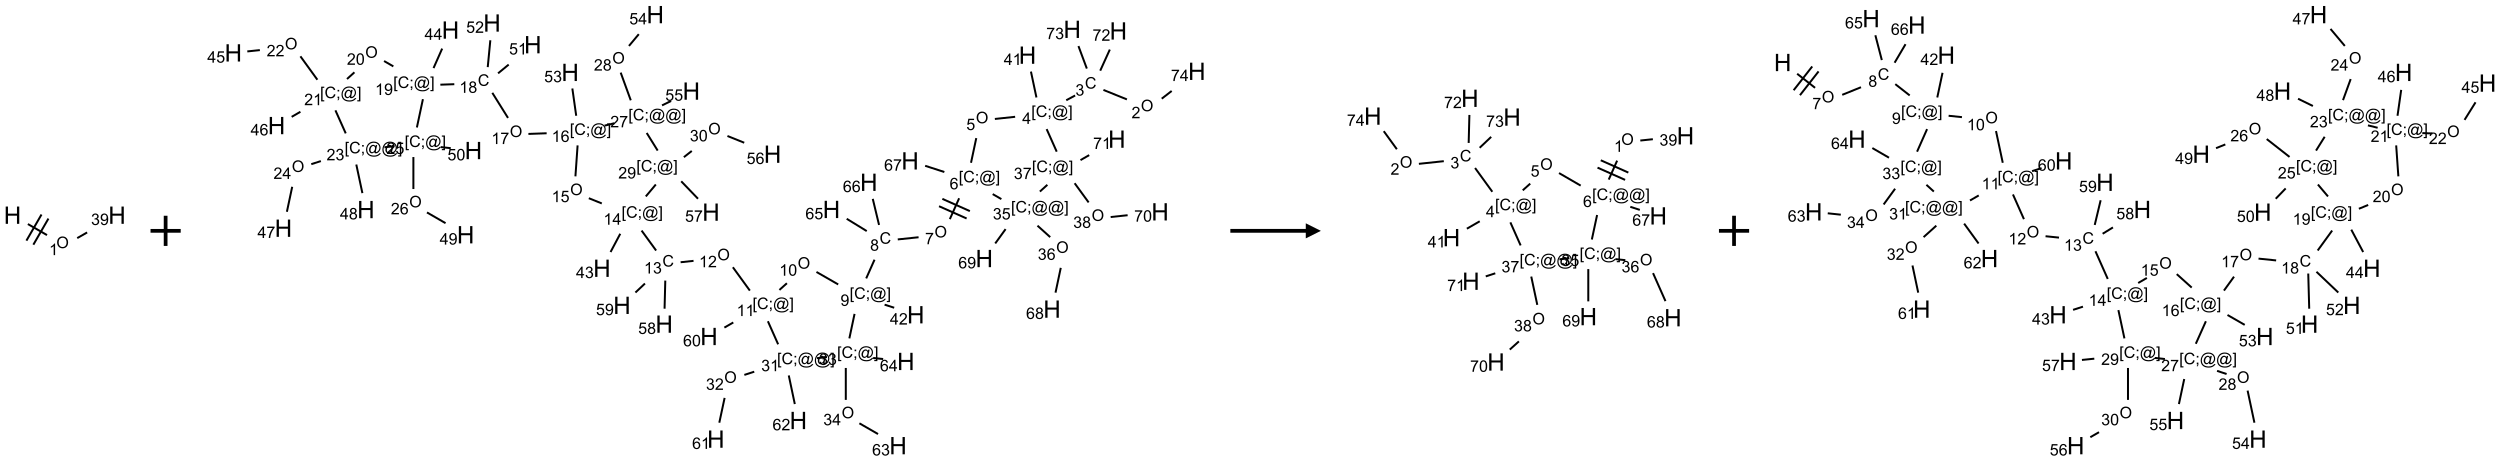<?xml version="1.0" encoding="UTF-8"?>
<svg xmlns="http://www.w3.org/2000/svg" xmlns:xlink="http://www.w3.org/1999/xlink" width="1657" height="306" viewBox="0 0 1657 306">
<defs>
<g>
<g id="glyph-0-0">
<path d="M 2 0 L 2 -10 L 10 -10 L 10 0 Z M 2.25 -0.25 L 9.75 -0.25 L 9.75 -9.75 L 2.25 -9.75 Z M 2.25 -0.25 "/>
</g>
<g id="glyph-0-1">
<path d="M 1.281 0 L 1.281 -11.453 L 2.797 -11.453 L 2.797 -6.75 L 8.75 -6.75 L 8.75 -11.453 L 10.266 -11.453 L 10.266 0 L 8.75 0 L 8.75 -5.398 L 2.797 -5.398 L 2.797 0 Z M 1.281 0 "/>
</g>
<g id="glyph-1-0">
<path d="M 1.332 0 L 1.332 -6.668 L 6.668 -6.668 L 6.668 0 Z M 1.5 -0.168 L 6.5 -0.168 L 6.5 -6.5 L 1.5 -6.5 Z M 1.5 -0.168 "/>
</g>
<g id="glyph-1-1">
<path d="M 0.516 -3.719 C 0.516 -4.984 0.855 -5.977 1.535 -6.695 C 2.215 -7.414 3.094 -7.77 4.172 -7.77 C 4.875 -7.77 5.512 -7.602 6.078 -7.266 C 6.645 -6.93 7.074 -6.461 7.371 -5.855 C 7.668 -5.254 7.816 -4.57 7.816 -3.809 C 7.816 -3.035 7.66 -2.34 7.348 -1.73 C 7.035 -1.117 6.594 -0.656 6.02 -0.34 C 5.449 -0.027 4.828 0.129 4.168 0.129 C 3.449 0.129 2.805 -0.043 2.238 -0.391 C 1.672 -0.738 1.246 -1.211 0.953 -1.812 C 0.66 -2.414 0.516 -3.047 0.516 -3.719 Z M 1.559 -3.703 C 1.559 -2.781 1.805 -2.059 2.301 -1.527 C 2.793 -1 3.414 -0.734 4.16 -0.734 C 4.922 -0.734 5.547 -1 6.039 -1.535 C 6.531 -2.07 6.777 -2.828 6.777 -3.812 C 6.777 -4.434 6.672 -4.977 6.461 -5.441 C 6.25 -5.902 5.945 -6.262 5.539 -6.52 C 5.133 -6.773 4.68 -6.902 4.176 -6.902 C 3.461 -6.902 2.848 -6.656 2.332 -6.164 C 1.816 -5.672 1.559 -4.852 1.559 -3.703 Z M 1.559 -3.703 "/>
</g>
<g id="glyph-1-2">
<path d="M 3.973 0 L 3.035 0 L 3.035 -5.973 C 2.809 -5.758 2.516 -5.543 2.148 -5.328 C 1.781 -5.113 1.453 -4.953 1.16 -4.844 L 1.16 -5.75 C 1.684 -5.996 2.145 -6.297 2.535 -6.645 C 2.93 -6.996 3.207 -7.336 3.371 -7.668 L 3.973 -7.668 Z M 3.973 0 "/>
</g>
<g id="glyph-1-3">
<path d="M 0.449 -2.016 L 1.387 -2.141 C 1.492 -1.609 1.676 -1.227 1.934 -0.992 C 2.191 -0.758 2.508 -0.641 2.879 -0.641 C 3.32 -0.641 3.695 -0.793 3.996 -1.098 C 4.301 -1.402 4.453 -1.781 4.453 -2.234 C 4.453 -2.664 4.312 -3.02 4.031 -3.301 C 3.75 -3.578 3.391 -3.719 2.957 -3.719 C 2.781 -3.719 2.562 -3.684 2.297 -3.613 L 2.402 -4.438 C 2.465 -4.43 2.516 -4.426 2.551 -4.426 C 2.949 -4.426 3.312 -4.531 3.629 -4.738 C 3.949 -4.949 4.109 -5.27 4.109 -5.703 C 4.109 -6.047 3.992 -6.332 3.762 -6.559 C 3.527 -6.785 3.227 -6.895 2.859 -6.895 C 2.496 -6.895 2.191 -6.781 1.949 -6.551 C 1.707 -6.324 1.547 -5.98 1.48 -5.52 L 0.543 -5.688 C 0.656 -6.316 0.918 -6.805 1.324 -7.148 C 1.73 -7.492 2.234 -7.668 2.84 -7.668 C 3.254 -7.668 3.641 -7.578 3.988 -7.398 C 4.34 -7.219 4.609 -6.977 4.793 -6.668 C 4.98 -6.359 5.074 -6.031 5.074 -5.684 C 5.074 -5.352 4.984 -5.051 4.809 -4.781 C 4.629 -4.512 4.367 -4.297 4.02 -4.137 C 4.473 -4.031 4.824 -3.816 5.074 -3.488 C 5.324 -3.16 5.449 -2.75 5.449 -2.254 C 5.449 -1.59 5.203 -1.023 4.719 -0.559 C 4.234 -0.098 3.617 0.137 2.875 0.137 C 2.203 0.137 1.648 -0.062 1.207 -0.465 C 0.762 -0.863 0.512 -1.379 0.449 -2.016 Z M 0.449 -2.016 "/>
</g>
<g id="glyph-1-4">
<path d="M 0.582 -1.766 L 1.484 -1.848 C 1.562 -1.426 1.707 -1.117 1.922 -0.926 C 2.137 -0.734 2.414 -0.641 2.75 -0.641 C 3.039 -0.641 3.289 -0.707 3.508 -0.84 C 3.727 -0.973 3.902 -1.148 4.043 -1.367 C 4.18 -1.586 4.297 -1.887 4.391 -2.262 C 4.484 -2.637 4.531 -3.016 4.531 -3.406 C 4.531 -3.449 4.531 -3.512 4.527 -3.594 C 4.34 -3.297 4.082 -3.055 3.758 -2.867 C 3.434 -2.68 3.082 -2.59 2.703 -2.59 C 2.07 -2.59 1.535 -2.816 1.098 -3.277 C 0.66 -3.734 0.441 -4.34 0.441 -5.09 C 0.441 -5.863 0.672 -6.484 1.129 -6.957 C 1.586 -7.43 2.156 -7.668 2.844 -7.668 C 3.34 -7.668 3.793 -7.531 4.207 -7.266 C 4.617 -7 4.93 -6.617 5.145 -6.121 C 5.355 -5.629 5.465 -4.91 5.465 -3.973 C 5.465 -2.996 5.359 -2.223 5.145 -1.645 C 4.934 -1.066 4.617 -0.625 4.199 -0.324 C 3.781 -0.02 3.293 0.129 2.73 0.129 C 2.133 0.129 1.645 -0.035 1.266 -0.367 C 0.887 -0.699 0.66 -1.164 0.582 -1.766 Z M 4.422 -5.137 C 4.422 -5.676 4.277 -6.102 3.992 -6.418 C 3.707 -6.734 3.359 -6.891 2.957 -6.891 C 2.543 -6.891 2.18 -6.719 1.871 -6.379 C 1.562 -6.039 1.406 -5.598 1.406 -5.059 C 1.406 -4.57 1.555 -4.176 1.848 -3.871 C 2.141 -3.566 2.5 -3.418 2.934 -3.418 C 3.367 -3.418 3.723 -3.57 4.004 -3.871 C 4.281 -4.176 4.422 -4.598 4.422 -5.137 Z M 4.422 -5.137 "/>
</g>
<g id="glyph-1-5">
<path d="M 5.371 -0.902 L 5.371 0 L 0.324 0 C 0.316 -0.227 0.352 -0.441 0.434 -0.652 C 0.562 -0.996 0.766 -1.332 1.051 -1.668 C 1.332 -2 1.742 -2.387 2.277 -2.824 C 3.105 -3.504 3.668 -4.043 3.957 -4.441 C 4.25 -4.84 4.395 -5.215 4.395 -5.566 C 4.395 -5.938 4.262 -6.254 3.996 -6.508 C 3.73 -6.762 3.387 -6.891 2.957 -6.891 C 2.508 -6.891 2.145 -6.754 1.875 -6.484 C 1.605 -6.215 1.469 -5.84 1.465 -5.359 L 0.5 -5.457 C 0.566 -6.176 0.812 -6.727 1.246 -7.102 C 1.676 -7.477 2.254 -7.668 2.98 -7.668 C 3.711 -7.668 4.293 -7.465 4.719 -7.059 C 5.145 -6.652 5.359 -6.148 5.359 -5.547 C 5.359 -5.242 5.297 -4.941 5.172 -4.645 C 5.047 -4.352 4.84 -4.039 4.551 -3.715 C 4.262 -3.387 3.777 -2.938 3.105 -2.371 C 2.543 -1.898 2.18 -1.578 2.02 -1.41 C 1.859 -1.242 1.73 -1.07 1.625 -0.902 Z M 5.371 -0.902 "/>
</g>
<g id="glyph-1-6">
<path d="M 6.27 -2.676 L 7.281 -2.422 C 7.07 -1.594 6.688 -0.961 6.137 -0.523 C 5.586 -0.086 4.914 0.129 4.121 0.129 C 3.297 0.129 2.629 -0.039 2.113 -0.371 C 1.598 -0.707 1.203 -1.191 0.934 -1.828 C 0.664 -2.465 0.531 -3.145 0.531 -3.875 C 0.531 -4.672 0.684 -5.363 0.988 -5.957 C 1.293 -6.547 1.723 -6.996 2.285 -7.305 C 2.844 -7.613 3.461 -7.766 4.137 -7.766 C 4.898 -7.766 5.543 -7.57 6.062 -7.184 C 6.582 -6.793 6.945 -6.246 7.152 -5.543 L 6.156 -5.309 C 5.98 -5.863 5.723 -6.266 5.387 -6.52 C 5.051 -6.773 4.625 -6.902 4.113 -6.902 C 3.527 -6.902 3.039 -6.762 2.645 -6.48 C 2.25 -6.199 1.973 -5.82 1.812 -5.348 C 1.652 -4.871 1.574 -4.383 1.574 -3.879 C 1.574 -3.23 1.668 -2.664 1.855 -2.18 C 2.047 -1.695 2.34 -1.332 2.738 -1.094 C 3.137 -0.855 3.57 -0.734 4.035 -0.734 C 4.602 -0.734 5.082 -0.898 5.473 -1.223 C 5.867 -1.551 6.133 -2.035 6.27 -2.676 Z M 6.27 -2.676 "/>
</g>
<g id="glyph-1-7">
<path d="M 0.723 2.121 L 0.723 -7.637 L 2.793 -7.637 L 2.793 -6.859 L 1.66 -6.859 L 1.66 1.344 L 2.793 1.344 L 2.793 2.121 Z M 0.723 2.121 "/>
</g>
<g id="glyph-1-8">
<path d="M 0.949 -4.465 L 0.949 -5.531 L 2.016 -5.531 L 2.016 -4.465 Z M 0.949 0 L 0.949 -1.066 L 2.016 -1.066 L 2.016 0 C 2.016 0.391 1.945 0.711 1.809 0.949 C 1.668 1.191 1.449 1.379 1.145 1.512 L 0.887 1.109 C 1.082 1.023 1.23 0.895 1.324 0.727 C 1.418 0.559 1.469 0.316 1.48 0 Z M 0.949 0 "/>
</g>
<g id="glyph-1-9">
<path d="M 6.047 -0.848 C 5.82 -0.59 5.57 -0.379 5.289 -0.223 C 5.008 -0.062 4.73 0.016 4.449 0.016 C 4.141 0.016 3.84 -0.074 3.547 -0.254 C 3.254 -0.434 3.02 -0.715 2.836 -1.09 C 2.652 -1.465 2.562 -1.875 2.562 -2.324 C 2.562 -2.875 2.703 -3.43 2.988 -3.98 C 3.27 -4.535 3.621 -4.953 4.043 -5.23 C 4.461 -5.508 4.871 -5.645 5.266 -5.645 C 5.566 -5.645 5.855 -5.566 6.129 -5.41 C 6.402 -5.25 6.641 -5.012 6.84 -4.688 L 7.016 -5.496 L 7.949 -5.496 L 7.199 -2 C 7.094 -1.516 7.043 -1.246 7.043 -1.191 C 7.043 -1.098 7.078 -1.02 7.148 -0.949 C 7.219 -0.883 7.305 -0.848 7.406 -0.848 C 7.59 -0.848 7.832 -0.953 8.129 -1.168 C 8.527 -1.445 8.84 -1.816 9.07 -2.285 C 9.301 -2.75 9.418 -3.234 9.418 -3.73 C 9.418 -4.309 9.27 -4.852 8.973 -5.355 C 8.676 -5.859 8.23 -6.262 7.645 -6.562 C 7.055 -6.863 6.406 -7.016 5.691 -7.016 C 4.879 -7.016 4.137 -6.824 3.465 -6.445 C 2.793 -6.066 2.273 -5.52 1.902 -4.809 C 1.535 -4.098 1.348 -3.34 1.348 -2.527 C 1.348 -1.676 1.535 -0.941 1.902 -0.328 C 2.273 0.285 2.809 0.742 3.508 1.035 C 4.207 1.328 4.984 1.473 5.832 1.473 C 6.742 1.473 7.504 1.32 8.121 1.016 C 8.734 0.711 9.195 0.34 9.5 -0.098 L 10.441 -0.098 C 10.266 0.266 9.961 0.637 9.531 1.016 C 9.102 1.395 8.59 1.695 7.996 1.914 C 7.402 2.133 6.688 2.246 5.848 2.246 C 5.078 2.246 4.367 2.145 3.715 1.949 C 3.066 1.75 2.512 1.453 2.051 1.055 C 1.594 0.656 1.25 0.199 1.016 -0.316 C 0.723 -0.973 0.578 -1.684 0.578 -2.441 C 0.578 -3.289 0.75 -4.098 1.098 -4.863 C 1.523 -5.805 2.125 -6.527 2.902 -7.027 C 3.684 -7.527 4.629 -7.777 5.738 -7.777 C 6.602 -7.777 7.375 -7.602 8.059 -7.246 C 8.746 -6.895 9.285 -6.371 9.684 -5.672 C 10.02 -5.07 10.188 -4.418 10.188 -3.715 C 10.188 -2.707 9.832 -1.812 9.125 -1.031 C 8.492 -0.328 7.801 0.02 7.051 0.02 C 6.812 0.02 6.617 -0.016 6.473 -0.09 C 6.324 -0.16 6.215 -0.266 6.145 -0.402 C 6.102 -0.488 6.066 -0.637 6.047 -0.848 Z M 3.527 -2.262 C 3.527 -1.785 3.641 -1.414 3.863 -1.152 C 4.09 -0.887 4.348 -0.754 4.641 -0.754 C 4.836 -0.754 5.039 -0.812 5.254 -0.93 C 5.469 -1.047 5.676 -1.219 5.871 -1.449 C 6.066 -1.676 6.23 -1.969 6.355 -2.32 C 6.48 -2.672 6.543 -3.027 6.543 -3.379 C 6.543 -3.852 6.426 -4.219 6.191 -4.48 C 5.957 -4.738 5.672 -4.871 5.332 -4.871 C 5.109 -4.871 4.902 -4.812 4.707 -4.699 C 4.512 -4.586 4.32 -4.406 4.137 -4.156 C 3.953 -3.906 3.805 -3.602 3.691 -3.246 C 3.582 -2.887 3.527 -2.559 3.527 -2.262 Z M 3.527 -2.262 "/>
</g>
<g id="glyph-1-10">
<path d="M 2.27 2.121 L 0.203 2.121 L 0.203 1.344 L 1.332 1.344 L 1.332 -6.859 L 0.203 -6.859 L 0.203 -7.637 L 2.27 -7.637 Z M 2.27 2.121 "/>
</g>
<g id="glyph-1-11">
<path d="M 3.449 0 L 3.449 -1.828 L 0.137 -1.828 L 0.137 -2.688 L 3.621 -7.637 L 4.387 -7.637 L 4.387 -2.688 L 5.418 -2.688 L 5.418 -1.828 L 4.387 -1.828 L 4.387 0 Z M 3.449 -2.688 L 3.449 -6.129 L 1.059 -2.688 Z M 3.449 -2.688 "/>
</g>
<g id="glyph-1-12">
<path d="M 0.441 -2 L 1.426 -2.082 C 1.5 -1.605 1.668 -1.242 1.934 -1.004 C 2.199 -0.762 2.52 -0.641 2.895 -0.641 C 3.348 -0.641 3.73 -0.812 4.043 -1.152 C 4.355 -1.492 4.512 -1.941 4.512 -2.504 C 4.512 -3.039 4.359 -3.461 4.059 -3.77 C 3.758 -4.078 3.367 -4.234 2.879 -4.234 C 2.578 -4.234 2.305 -4.164 2.062 -4.027 C 1.82 -3.891 1.629 -3.715 1.488 -3.496 L 0.609 -3.609 L 1.348 -7.531 L 5.145 -7.531 L 5.145 -6.637 L 2.098 -6.637 L 1.688 -4.582 C 2.145 -4.902 2.625 -5.062 3.129 -5.062 C 3.797 -5.062 4.359 -4.832 4.816 -4.371 C 5.277 -3.91 5.504 -3.312 5.504 -2.59 C 5.504 -1.898 5.305 -1.301 4.902 -0.797 C 4.41 -0.18 3.742 0.129 2.895 0.129 C 2.199 0.129 1.633 -0.062 1.195 -0.453 C 0.758 -0.844 0.504 -1.359 0.441 -2 Z M 0.441 -2 "/>
</g>
<g id="glyph-1-13">
<path d="M 5.309 -5.766 L 4.375 -5.691 C 4.293 -6.059 4.172 -6.328 4.02 -6.496 C 3.766 -6.762 3.453 -6.895 3.082 -6.895 C 2.785 -6.895 2.523 -6.812 2.297 -6.645 C 2 -6.43 1.77 -6.117 1.598 -5.703 C 1.43 -5.289 1.34 -4.703 1.332 -3.938 C 1.559 -4.281 1.836 -4.535 2.16 -4.703 C 2.488 -4.871 2.828 -4.953 3.188 -4.953 C 3.812 -4.953 4.344 -4.723 4.785 -4.262 C 5.223 -3.801 5.441 -3.207 5.441 -2.48 C 5.441 -2 5.34 -1.555 5.133 -1.145 C 4.926 -0.73 4.641 -0.418 4.281 -0.199 C 3.922 0.02 3.512 0.129 3.051 0.129 C 2.27 0.129 1.633 -0.156 1.141 -0.73 C 0.648 -1.305 0.402 -2.254 0.402 -3.574 C 0.402 -5.051 0.672 -6.121 1.219 -6.793 C 1.695 -7.375 2.336 -7.668 3.141 -7.668 C 3.742 -7.668 4.234 -7.5 4.617 -7.16 C 5 -6.824 5.23 -6.359 5.309 -5.766 Z M 1.48 -2.473 C 1.48 -2.152 1.547 -1.844 1.684 -1.547 C 1.82 -1.25 2.016 -1.027 2.262 -0.871 C 2.508 -0.719 2.766 -0.641 3.035 -0.641 C 3.434 -0.641 3.773 -0.801 4.059 -1.121 C 4.344 -1.441 4.484 -1.875 4.484 -2.422 C 4.484 -2.949 4.344 -3.367 4.062 -3.668 C 3.781 -3.973 3.426 -4.125 3 -4.125 C 2.578 -4.125 2.219 -3.973 1.922 -3.668 C 1.625 -3.363 1.48 -2.969 1.48 -2.473 Z M 1.48 -2.473 "/>
</g>
<g id="glyph-1-14">
<path d="M 0.504 -6.637 L 0.504 -7.535 L 5.449 -7.535 L 5.449 -6.809 C 4.961 -6.289 4.48 -5.602 4.004 -4.746 C 3.527 -3.887 3.156 -3.004 2.895 -2.098 C 2.707 -1.461 2.59 -0.762 2.535 0 L 1.574 0 C 1.582 -0.602 1.703 -1.328 1.926 -2.176 C 2.152 -3.027 2.477 -3.848 2.898 -4.637 C 3.32 -5.426 3.77 -6.094 4.246 -6.637 Z M 0.504 -6.637 "/>
</g>
<g id="glyph-1-15">
<path d="M 1.887 -4.141 C 1.496 -4.281 1.207 -4.484 1.02 -4.75 C 0.832 -5.016 0.738 -5.328 0.738 -5.699 C 0.738 -6.254 0.938 -6.719 1.34 -7.098 C 1.738 -7.477 2.27 -7.668 2.934 -7.668 C 3.598 -7.668 4.137 -7.473 4.543 -7.086 C 4.949 -6.699 5.152 -6.227 5.152 -5.672 C 5.152 -5.316 5.059 -5.008 4.871 -4.746 C 4.688 -4.484 4.406 -4.281 4.027 -4.141 C 4.496 -3.988 4.852 -3.742 5.098 -3.402 C 5.34 -3.062 5.465 -2.656 5.465 -2.184 C 5.465 -1.531 5.234 -0.98 4.77 -0.535 C 4.309 -0.09 3.703 0.129 2.949 0.129 C 2.195 0.129 1.586 -0.094 1.125 -0.539 C 0.664 -0.984 0.434 -1.543 0.434 -2.207 C 0.434 -2.703 0.559 -3.121 0.809 -3.457 C 1.062 -3.793 1.422 -4.02 1.887 -4.141 Z M 1.699 -5.73 C 1.699 -5.367 1.812 -5.074 2.047 -4.844 C 2.281 -4.613 2.582 -4.5 2.953 -4.5 C 3.312 -4.5 3.609 -4.613 3.84 -4.84 C 4.07 -5.066 4.188 -5.348 4.188 -5.676 C 4.188 -6.02 4.07 -6.309 3.832 -6.543 C 3.594 -6.777 3.297 -6.895 2.941 -6.895 C 2.586 -6.895 2.289 -6.781 2.051 -6.551 C 1.816 -6.324 1.699 -6.047 1.699 -5.73 Z M 1.395 -2.203 C 1.395 -1.938 1.461 -1.676 1.586 -1.426 C 1.711 -1.176 1.902 -0.984 2.152 -0.848 C 2.402 -0.711 2.672 -0.641 2.957 -0.641 C 3.406 -0.641 3.777 -0.785 4.066 -1.074 C 4.359 -1.363 4.504 -1.727 4.504 -2.172 C 4.504 -2.625 4.355 -2.996 4.055 -3.293 C 3.754 -3.586 3.379 -3.734 2.926 -3.734 C 2.484 -3.734 2.121 -3.59 1.832 -3.297 C 1.543 -3.004 1.395 -2.641 1.395 -2.203 Z M 1.395 -2.203 "/>
</g>
<g id="glyph-1-16">
<path d="M 0.441 -3.766 C 0.441 -4.668 0.535 -5.395 0.723 -5.945 C 0.906 -6.496 1.184 -6.922 1.551 -7.219 C 1.918 -7.516 2.375 -7.668 2.934 -7.668 C 3.344 -7.668 3.703 -7.586 4.012 -7.418 C 4.32 -7.254 4.574 -7.016 4.777 -6.707 C 4.977 -6.395 5.137 -6.016 5.25 -5.57 C 5.363 -5.125 5.422 -4.523 5.422 -3.766 C 5.422 -2.871 5.328 -2.148 5.145 -1.598 C 4.961 -1.047 4.688 -0.621 4.32 -0.32 C 3.953 -0.02 3.492 0.129 2.934 0.129 C 2.195 0.129 1.617 -0.133 1.199 -0.66 C 0.695 -1.297 0.441 -2.332 0.441 -3.766 Z M 1.406 -3.766 C 1.406 -2.512 1.555 -1.68 1.848 -1.262 C 2.141 -0.848 2.5 -0.641 2.934 -0.641 C 3.363 -0.641 3.727 -0.848 4.02 -1.266 C 4.312 -1.684 4.457 -2.516 4.457 -3.766 C 4.457 -5.023 4.312 -5.859 4.02 -6.27 C 3.727 -6.684 3.359 -6.891 2.922 -6.891 C 2.492 -6.891 2.148 -6.707 1.891 -6.344 C 1.566 -5.879 1.406 -5.02 1.406 -3.766 Z M 1.406 -3.766 "/>
</g>
</g>
</defs>
<path fill="none" stroke-width="0.033" stroke-linecap="butt" stroke-linejoin="miter" stroke="rgb(0%, 0%, 0%)" stroke-opacity="1" stroke-miterlimit="10" d="M 0.255 0.147 L 0.572 0.33 " transform="matrix(40, 0, 0, 40, 8.27, 142.623)"/>
<path fill="none" stroke-width="0.033" stroke-linecap="butt" stroke-linejoin="miter" stroke="rgb(0%, 0%, 0%)" stroke-opacity="1" stroke-miterlimit="10" d="M 0.346 0.489 L 0.596 0.056 " transform="matrix(40, 0, 0, 40, 8.27, 142.623)"/>
<path fill="none" stroke-width="0.033" stroke-linecap="butt" stroke-linejoin="miter" stroke="rgb(0%, 0%, 0%)" stroke-opacity="1" stroke-miterlimit="10" d="M 0.231 0.422 L 0.481 -0.011 " transform="matrix(40, 0, 0, 40, 8.27, 142.623)"/>
<path fill="none" stroke-width="0.033" stroke-linecap="butt" stroke-linejoin="miter" stroke="rgb(0%, 0%, 0%)" stroke-opacity="1" stroke-miterlimit="10" d="M 1.073 0.38 L 1.237 0.286 " transform="matrix(40, 0, 0, 40, 8.27, 142.623)"/>
<g fill="rgb(0%, 0%, 0%)" fill-opacity="1">
<use xlink:href="#glyph-0-1" x="2.496" y="148.352"/>
</g>
<g fill="rgb(0%, 0%, 0%)" fill-opacity="1">
<use xlink:href="#glyph-1-1" x="37.332" y="164.473"/>
</g>
<g fill="rgb(0%, 0%, 0%)" fill-opacity="1">
<use xlink:href="#glyph-1-2" x="32.539" y="169.105"/>
</g>
<g fill="rgb(0%, 0%, 0%)" fill-opacity="1">
<use xlink:href="#glyph-0-1" x="71.777" y="148.352"/>
</g>
<g fill="rgb(0%, 0%, 0%)" fill-opacity="1">
<use xlink:href="#glyph-1-3" x="60.328" y="149.145"/>
<use xlink:href="#glyph-1-4" x="66.26" y="149.145"/>
</g>
<path fill="none" stroke-width="0.062" stroke-linecap="butt" stroke-linejoin="miter" stroke="rgb(0%, 0%, 0%)" stroke-opacity="1" stroke-miterlimit="10" d="M -0 0 L 0.5 0 M 0.25 -0.25 L 0.25 0.25 " transform="matrix(40, 0, 0, 40, 99.773, 153)"/>
<path fill="none" stroke-width="0.033" stroke-linecap="butt" stroke-linejoin="miter" stroke="rgb(0%, 0%, 0%)" stroke-opacity="1" stroke-miterlimit="10" d="M 14.807 1.405 L 14.418 1.248 " transform="matrix(40, 0, 0, 40, 154.633, 9.687)"/>
<path fill="none" stroke-width="0.033" stroke-linecap="butt" stroke-linejoin="miter" stroke="rgb(0%, 0%, 0%)" stroke-opacity="1" stroke-miterlimit="10" d="M 13.949 1.34 L 13.802 1.419 " transform="matrix(40, 0, 0, 40, 154.633, 9.687)"/>
<path fill="none" stroke-width="0.033" stroke-linecap="butt" stroke-linejoin="miter" stroke="rgb(0%, 0%, 0%)" stroke-opacity="1" stroke-miterlimit="10" d="M 13.308 1.373 L 13.217 0.944 " transform="matrix(40, 0, 0, 40, 154.633, 9.687)"/>
<path fill="none" stroke-width="0.033" stroke-linecap="butt" stroke-linejoin="miter" stroke="rgb(0%, 0%, 0%)" stroke-opacity="1" stroke-miterlimit="10" d="M 12.955 1.693 L 12.619 1.729 " transform="matrix(40, 0, 0, 40, 154.633, 9.687)"/>
<path fill="none" stroke-width="0.033" stroke-linecap="butt" stroke-linejoin="miter" stroke="rgb(0%, 0%, 0%)" stroke-opacity="1" stroke-miterlimit="10" d="M 12.311 2.046 L 12.224 2.455 " transform="matrix(40, 0, 0, 40, 154.633, 9.687)"/>
<path fill="none" stroke-width="0.033" stroke-linecap="butt" stroke-linejoin="miter" stroke="rgb(0%, 0%, 0%)" stroke-opacity="1" stroke-miterlimit="10" d="M 12.027 3.043 L 11.873 3.389 " transform="matrix(40, 0, 0, 40, 154.633, 9.687)"/>
<path fill="none" stroke-width="0.033" stroke-linecap="butt" stroke-linejoin="miter" stroke="rgb(0%, 0%, 0%)" stroke-opacity="1" stroke-miterlimit="10" d="M 11.694 3.175 L 12.151 3.378 " transform="matrix(40, 0, 0, 40, 154.633, 9.687)"/>
<path fill="none" stroke-width="0.033" stroke-linecap="butt" stroke-linejoin="miter" stroke="rgb(0%, 0%, 0%)" stroke-opacity="1" stroke-miterlimit="10" d="M 11.749 3.053 L 12.205 3.256 " transform="matrix(40, 0, 0, 40, 154.633, 9.687)"/>
<path fill="none" stroke-width="0.033" stroke-linecap="butt" stroke-linejoin="miter" stroke="rgb(0%, 0%, 0%)" stroke-opacity="1" stroke-miterlimit="10" d="M 11.355 3.689 L 11.01 3.725 " transform="matrix(40, 0, 0, 40, 154.633, 9.687)"/>
<path fill="none" stroke-width="0.033" stroke-linecap="butt" stroke-linejoin="miter" stroke="rgb(0%, 0%, 0%)" stroke-opacity="1" stroke-miterlimit="10" d="M 10.625 4.061 L 10.487 4.371 " transform="matrix(40, 0, 0, 40, 154.633, 9.687)"/>
<path fill="none" stroke-width="0.033" stroke-linecap="butt" stroke-linejoin="miter" stroke="rgb(0%, 0%, 0%)" stroke-opacity="1" stroke-miterlimit="10" d="M 10.792 4.806 L 10.951 4.857 " transform="matrix(40, 0, 0, 40, 154.633, 9.687)"/>
<path fill="none" stroke-width="0.033" stroke-linecap="butt" stroke-linejoin="miter" stroke="rgb(0%, 0%, 0%)" stroke-opacity="1" stroke-miterlimit="10" d="M 10.023 4.471 L 9.663 4.264 " transform="matrix(40, 0, 0, 40, 154.633, 9.687)"/>
<path fill="none" stroke-width="0.033" stroke-linecap="butt" stroke-linejoin="miter" stroke="rgb(0%, 0%, 0%)" stroke-opacity="1" stroke-miterlimit="10" d="M 9.173 4.451 L 9.049 4.562 " transform="matrix(40, 0, 0, 40, 154.633, 9.687)"/>
<path fill="none" stroke-width="0.033" stroke-linecap="butt" stroke-linejoin="miter" stroke="rgb(0%, 0%, 0%)" stroke-opacity="1" stroke-miterlimit="10" d="M 8.559 4.573 L 8.278 4.186 " transform="matrix(40, 0, 0, 40, 154.633, 9.687)"/>
<path fill="none" stroke-width="0.033" stroke-linecap="butt" stroke-linejoin="miter" stroke="rgb(0%, 0%, 0%)" stroke-opacity="1" stroke-miterlimit="10" d="M 7.626 4.08 L 7.412 4.103 " transform="matrix(40, 0, 0, 40, 154.633, 9.687)"/>
<path fill="none" stroke-width="0.033" stroke-linecap="butt" stroke-linejoin="miter" stroke="rgb(0%, 0%, 0%)" stroke-opacity="1" stroke-miterlimit="10" d="M 7.006 3.909 L 6.765 3.578 " transform="matrix(40, 0, 0, 40, 154.633, 9.687)"/>
<path fill="none" stroke-width="0.033" stroke-linecap="butt" stroke-linejoin="miter" stroke="rgb(0%, 0%, 0%)" stroke-opacity="1" stroke-miterlimit="10" d="M 6.412 3.631 L 6.251 3.934 " transform="matrix(40, 0, 0, 40, 154.633, 9.687)"/>
<path fill="none" stroke-width="0.033" stroke-linecap="butt" stroke-linejoin="miter" stroke="rgb(0%, 0%, 0%)" stroke-opacity="1" stroke-miterlimit="10" d="M 6.106 3.129 L 5.891 3.042 " transform="matrix(40, 0, 0, 40, 154.633, 9.687)"/>
<path fill="none" stroke-width="0.033" stroke-linecap="butt" stroke-linejoin="miter" stroke="rgb(0%, 0%, 0%)" stroke-opacity="1" stroke-miterlimit="10" d="M 5.669 2.68 L 5.705 2.167 " transform="matrix(40, 0, 0, 40, 154.633, 9.687)"/>
<path fill="none" stroke-width="0.033" stroke-linecap="butt" stroke-linejoin="miter" stroke="rgb(0%, 0%, 0%)" stroke-opacity="1" stroke-miterlimit="10" d="M 5.192 1.966 L 4.89 1.977 " transform="matrix(40, 0, 0, 40, 154.633, 9.687)"/>
<path fill="none" stroke-width="0.033" stroke-linecap="butt" stroke-linejoin="miter" stroke="rgb(0%, 0%, 0%)" stroke-opacity="1" stroke-miterlimit="10" d="M 4.552 1.712 L 4.292 1.296 " transform="matrix(40, 0, 0, 40, 154.633, 9.687)"/>
<path fill="none" stroke-width="0.033" stroke-linecap="butt" stroke-linejoin="miter" stroke="rgb(0%, 0%, 0%)" stroke-opacity="1" stroke-miterlimit="10" d="M 3.662 1.153 L 3.431 1.161 " transform="matrix(40, 0, 0, 40, 154.633, 9.687)"/>
<path fill="none" stroke-width="0.033" stroke-linecap="butt" stroke-linejoin="miter" stroke="rgb(0%, 0%, 0%)" stroke-opacity="1" stroke-miterlimit="10" d="M 3.318 0.886 L 3.461 0.563 " transform="matrix(40, 0, 0, 40, 154.633, 9.687)"/>
<path fill="none" stroke-width="0.033" stroke-linecap="butt" stroke-linejoin="miter" stroke="rgb(0%, 0%, 0%)" stroke-opacity="1" stroke-miterlimit="10" d="M 2.652 0.858 L 2.498 0.769 " transform="matrix(40, 0, 0, 40, 154.633, 9.687)"/>
<path fill="none" stroke-width="0.033" stroke-linecap="butt" stroke-linejoin="miter" stroke="rgb(0%, 0%, 0%)" stroke-opacity="1" stroke-miterlimit="10" d="M 2.007 0.956 L 1.884 1.067 " transform="matrix(40, 0, 0, 40, 154.633, 9.687)"/>
<path fill="none" stroke-width="0.033" stroke-linecap="butt" stroke-linejoin="miter" stroke="rgb(0%, 0%, 0%)" stroke-opacity="1" stroke-miterlimit="10" d="M 1.393 1.079 L 1.112 0.691 " transform="matrix(40, 0, 0, 40, 154.633, 9.687)"/>
<path fill="none" stroke-width="0.033" stroke-linecap="butt" stroke-linejoin="miter" stroke="rgb(0%, 0%, 0%)" stroke-opacity="1" stroke-miterlimit="10" d="M 0.44 0.588 L 0.232 0.61 " transform="matrix(40, 0, 0, 40, 154.633, 9.687)"/>
<path fill="none" stroke-width="0.033" stroke-linecap="butt" stroke-linejoin="miter" stroke="rgb(0%, 0%, 0%)" stroke-opacity="1" stroke-miterlimit="10" d="M 1.112 1.61 L 0.967 1.694 " transform="matrix(40, 0, 0, 40, 154.633, 9.687)"/>
<path fill="none" stroke-width="0.033" stroke-linecap="butt" stroke-linejoin="miter" stroke="rgb(0%, 0%, 0%)" stroke-opacity="1" stroke-miterlimit="10" d="M 1.692 1.586 L 1.863 1.968 " transform="matrix(40, 0, 0, 40, 154.633, 9.687)"/>
<path fill="none" stroke-width="0.033" stroke-linecap="butt" stroke-linejoin="miter" stroke="rgb(0%, 0%, 0%)" stroke-opacity="1" stroke-miterlimit="10" d="M 1.451 2.427 L 1.292 2.478 " transform="matrix(40, 0, 0, 40, 154.633, 9.687)"/>
<path fill="none" stroke-width="0.033" stroke-linecap="butt" stroke-linejoin="miter" stroke="rgb(0%, 0%, 0%)" stroke-opacity="1" stroke-miterlimit="10" d="M 0.976 2.853 L 0.888 3.267 " transform="matrix(40, 0, 0, 40, 154.633, 9.687)"/>
<path fill="none" stroke-width="0.033" stroke-linecap="butt" stroke-linejoin="miter" stroke="rgb(0%, 0%, 0%)" stroke-opacity="1" stroke-miterlimit="10" d="M 2.038 2.484 L 2.139 2.958 " transform="matrix(40, 0, 0, 40, 154.633, 9.687)"/>
<path fill="none" stroke-width="0.033" stroke-linecap="butt" stroke-linejoin="miter" stroke="rgb(0%, 0%, 0%)" stroke-opacity="1" stroke-miterlimit="10" d="M 2.504 2.198 L 2.669 2.181 " transform="matrix(40, 0, 0, 40, 154.633, 9.687)"/>
<path fill="none" stroke-width="0.033" stroke-linecap="butt" stroke-linejoin="miter" stroke="rgb(0%, 0%, 0%)" stroke-opacity="1" stroke-miterlimit="10" d="M 3.042 1.87 L 3.142 1.401 " transform="matrix(40, 0, 0, 40, 154.633, 9.687)"/>
<path fill="none" stroke-width="0.033" stroke-linecap="butt" stroke-linejoin="miter" stroke="rgb(0%, 0%, 0%)" stroke-opacity="1" stroke-miterlimit="10" d="M 2.984 2.36 L 2.984 2.89 " transform="matrix(40, 0, 0, 40, 154.633, 9.687)"/>
<path fill="none" stroke-width="0.033" stroke-linecap="butt" stroke-linejoin="miter" stroke="rgb(0%, 0%, 0%)" stroke-opacity="1" stroke-miterlimit="10" d="M 3.209 3.278 L 3.517 3.456 " transform="matrix(40, 0, 0, 40, 154.633, 9.687)"/>
<path fill="none" stroke-width="0.033" stroke-linecap="butt" stroke-linejoin="miter" stroke="rgb(0%, 0%, 0%)" stroke-opacity="1" stroke-miterlimit="10" d="M 3.437 2.195 L 3.603 2.213 " transform="matrix(40, 0, 0, 40, 154.633, 9.687)"/>
<path fill="none" stroke-width="0.033" stroke-linecap="butt" stroke-linejoin="miter" stroke="rgb(0%, 0%, 0%)" stroke-opacity="1" stroke-miterlimit="10" d="M 4.387 0.973 L 4.563 0.828 " transform="matrix(40, 0, 0, 40, 154.633, 9.687)"/>
<path fill="none" stroke-width="0.033" stroke-linecap="butt" stroke-linejoin="miter" stroke="rgb(0%, 0%, 0%)" stroke-opacity="1" stroke-miterlimit="10" d="M 4.216 0.87 L 4.259 0.425 " transform="matrix(40, 0, 0, 40, 154.633, 9.687)"/>
<path fill="none" stroke-width="0.033" stroke-linecap="butt" stroke-linejoin="miter" stroke="rgb(0%, 0%, 0%)" stroke-opacity="1" stroke-miterlimit="10" d="M 5.682 1.676 L 5.618 1.224 " transform="matrix(40, 0, 0, 40, 154.633, 9.687)"/>
<path fill="none" stroke-width="0.033" stroke-linecap="butt" stroke-linejoin="miter" stroke="rgb(0%, 0%, 0%)" stroke-opacity="1" stroke-miterlimit="10" d="M 6.151 1.84 L 6.312 1.8 " transform="matrix(40, 0, 0, 40, 154.633, 9.687)"/>
<path fill="none" stroke-width="0.033" stroke-linecap="butt" stroke-linejoin="miter" stroke="rgb(0%, 0%, 0%)" stroke-opacity="1" stroke-miterlimit="10" d="M 6.586 1.42 L 6.419 0.961 " transform="matrix(40, 0, 0, 40, 154.633, 9.687)"/>
<path fill="none" stroke-width="0.033" stroke-linecap="butt" stroke-linejoin="miter" stroke="rgb(0%, 0%, 0%)" stroke-opacity="1" stroke-miterlimit="10" d="M 6.556 0.519 L 6.719 0.324 " transform="matrix(40, 0, 0, 40, 154.633, 9.687)"/>
<path fill="none" stroke-width="0.033" stroke-linecap="butt" stroke-linejoin="miter" stroke="rgb(0%, 0%, 0%)" stroke-opacity="1" stroke-miterlimit="10" d="M 7.104 1.504 L 7.254 1.431 " transform="matrix(40, 0, 0, 40, 154.633, 9.687)"/>
<path fill="none" stroke-width="0.033" stroke-linecap="butt" stroke-linejoin="miter" stroke="rgb(0%, 0%, 0%)" stroke-opacity="1" stroke-miterlimit="10" d="M 6.85 1.961 L 7.032 2.253 " transform="matrix(40, 0, 0, 40, 154.633, 9.687)"/>
<path fill="none" stroke-width="0.033" stroke-linecap="butt" stroke-linejoin="miter" stroke="rgb(0%, 0%, 0%)" stroke-opacity="1" stroke-miterlimit="10" d="M 7.001 2.815 L 6.835 3.013 " transform="matrix(40, 0, 0, 40, 154.633, 9.687)"/>
<path fill="none" stroke-width="0.033" stroke-linecap="butt" stroke-linejoin="miter" stroke="rgb(0%, 0%, 0%)" stroke-opacity="1" stroke-miterlimit="10" d="M 7.466 2.362 L 7.597 2.259 " transform="matrix(40, 0, 0, 40, 154.633, 9.687)"/>
<path fill="none" stroke-width="0.033" stroke-linecap="butt" stroke-linejoin="miter" stroke="rgb(0%, 0%, 0%)" stroke-opacity="1" stroke-miterlimit="10" d="M 8.188 2.011 L 8.466 2.123 " transform="matrix(40, 0, 0, 40, 154.633, 9.687)"/>
<path fill="none" stroke-width="0.033" stroke-linecap="butt" stroke-linejoin="miter" stroke="rgb(0%, 0%, 0%)" stroke-opacity="1" stroke-miterlimit="10" d="M 7.422 2.762 L 7.7 3.051 " transform="matrix(40, 0, 0, 40, 154.633, 9.687)"/>
<path fill="none" stroke-width="0.033" stroke-linecap="butt" stroke-linejoin="miter" stroke="rgb(0%, 0%, 0%)" stroke-opacity="1" stroke-miterlimit="10" d="M 7.158 4.407 L 7.146 4.873 " transform="matrix(40, 0, 0, 40, 154.633, 9.687)"/>
<path fill="none" stroke-width="0.033" stroke-linecap="butt" stroke-linejoin="miter" stroke="rgb(0%, 0%, 0%)" stroke-opacity="1" stroke-miterlimit="10" d="M 6.821 4.456 L 6.663 4.605 " transform="matrix(40, 0, 0, 40, 154.633, 9.687)"/>
<path fill="none" stroke-width="0.033" stroke-linecap="butt" stroke-linejoin="miter" stroke="rgb(0%, 0%, 0%)" stroke-opacity="1" stroke-miterlimit="10" d="M 8.285 5.101 L 8.137 5.186 " transform="matrix(40, 0, 0, 40, 154.633, 9.687)"/>
<path fill="none" stroke-width="0.033" stroke-linecap="butt" stroke-linejoin="miter" stroke="rgb(0%, 0%, 0%)" stroke-opacity="1" stroke-miterlimit="10" d="M 8.858 5.081 L 9.028 5.463 " transform="matrix(40, 0, 0, 40, 154.633, 9.687)"/>
<path fill="none" stroke-width="0.033" stroke-linecap="butt" stroke-linejoin="miter" stroke="rgb(0%, 0%, 0%)" stroke-opacity="1" stroke-miterlimit="10" d="M 8.632 5.917 L 8.468 5.97 " transform="matrix(40, 0, 0, 40, 154.633, 9.687)"/>
<path fill="none" stroke-width="0.033" stroke-linecap="butt" stroke-linejoin="miter" stroke="rgb(0%, 0%, 0%)" stroke-opacity="1" stroke-miterlimit="10" d="M 8.141 6.351 L 8.053 6.762 " transform="matrix(40, 0, 0, 40, 154.633, 9.687)"/>
<path fill="none" stroke-width="0.033" stroke-linecap="butt" stroke-linejoin="miter" stroke="rgb(0%, 0%, 0%)" stroke-opacity="1" stroke-miterlimit="10" d="M 9.204 5.979 L 9.304 6.453 " transform="matrix(40, 0, 0, 40, 154.633, 9.687)"/>
<path fill="none" stroke-width="0.033" stroke-linecap="butt" stroke-linejoin="miter" stroke="rgb(0%, 0%, 0%)" stroke-opacity="1" stroke-miterlimit="10" d="M 9.671 5.693 L 9.837 5.675 " transform="matrix(40, 0, 0, 40, 154.633, 9.687)"/>
<path fill="none" stroke-width="0.033" stroke-linecap="butt" stroke-linejoin="miter" stroke="rgb(0%, 0%, 0%)" stroke-opacity="1" stroke-miterlimit="10" d="M 10.208 5.365 L 10.294 4.959 " transform="matrix(40, 0, 0, 40, 154.633, 9.687)"/>
<path fill="none" stroke-width="0.033" stroke-linecap="butt" stroke-linejoin="miter" stroke="rgb(0%, 0%, 0%)" stroke-opacity="1" stroke-miterlimit="10" d="M 10.149 5.855 L 10.149 6.384 " transform="matrix(40, 0, 0, 40, 154.633, 9.687)"/>
<path fill="none" stroke-width="0.033" stroke-linecap="butt" stroke-linejoin="miter" stroke="rgb(0%, 0%, 0%)" stroke-opacity="1" stroke-miterlimit="10" d="M 10.374 6.772 L 10.683 6.95 " transform="matrix(40, 0, 0, 40, 154.633, 9.687)"/>
<path fill="none" stroke-width="0.033" stroke-linecap="butt" stroke-linejoin="miter" stroke="rgb(0%, 0%, 0%)" stroke-opacity="1" stroke-miterlimit="10" d="M 10.602 5.69 L 10.768 5.707 " transform="matrix(40, 0, 0, 40, 154.633, 9.687)"/>
<path fill="none" stroke-width="0.033" stroke-linecap="butt" stroke-linejoin="miter" stroke="rgb(0%, 0%, 0%)" stroke-opacity="1" stroke-miterlimit="10" d="M 10.496 3.587 L 10.164 3.383 " transform="matrix(40, 0, 0, 40, 154.633, 9.687)"/>
<path fill="none" stroke-width="0.033" stroke-linecap="butt" stroke-linejoin="miter" stroke="rgb(0%, 0%, 0%)" stroke-opacity="1" stroke-miterlimit="10" d="M 10.7 3.485 L 10.596 3.053 " transform="matrix(40, 0, 0, 40, 154.633, 9.687)"/>
<path fill="none" stroke-width="0.033" stroke-linecap="butt" stroke-linejoin="miter" stroke="rgb(0%, 0%, 0%)" stroke-opacity="1" stroke-miterlimit="10" d="M 11.782 2.608 L 11.464 2.505 " transform="matrix(40, 0, 0, 40, 154.633, 9.687)"/>
<path fill="none" stroke-width="0.033" stroke-linecap="butt" stroke-linejoin="miter" stroke="rgb(0%, 0%, 0%)" stroke-opacity="1" stroke-miterlimit="10" d="M 12.583 2.974 L 12.727 3.057 " transform="matrix(40, 0, 0, 40, 154.633, 9.687)"/>
<path fill="none" stroke-width="0.033" stroke-linecap="butt" stroke-linejoin="miter" stroke="rgb(0%, 0%, 0%)" stroke-opacity="1" stroke-miterlimit="10" d="M 13.325 3.497 L 13.536 3.687 " transform="matrix(40, 0, 0, 40, 154.633, 9.687)"/>
<path fill="none" stroke-width="0.033" stroke-linecap="butt" stroke-linejoin="miter" stroke="rgb(0%, 0%, 0%)" stroke-opacity="1" stroke-miterlimit="10" d="M 13.711 4.196 L 13.624 4.607 " transform="matrix(40, 0, 0, 40, 154.633, 9.687)"/>
<path fill="none" stroke-width="0.033" stroke-linecap="butt" stroke-linejoin="miter" stroke="rgb(0%, 0%, 0%)" stroke-opacity="1" stroke-miterlimit="10" d="M 12.797 3.554 L 12.625 3.792 " transform="matrix(40, 0, 0, 40, 154.633, 9.687)"/>
<path fill="none" stroke-width="0.033" stroke-linecap="butt" stroke-linejoin="miter" stroke="rgb(0%, 0%, 0%)" stroke-opacity="1" stroke-miterlimit="10" d="M 13.365 2.932 L 13.489 2.82 " transform="matrix(40, 0, 0, 40, 154.633, 9.687)"/>
<path fill="none" stroke-width="0.033" stroke-linecap="butt" stroke-linejoin="miter" stroke="rgb(0%, 0%, 0%)" stroke-opacity="1" stroke-miterlimit="10" d="M 13.644 2.271 L 13.477 1.897 " transform="matrix(40, 0, 0, 40, 154.633, 9.687)"/>
<path fill="none" stroke-width="0.033" stroke-linecap="butt" stroke-linejoin="miter" stroke="rgb(0%, 0%, 0%)" stroke-opacity="1" stroke-miterlimit="10" d="M 13.941 2.794 L 14.173 3.112 " transform="matrix(40, 0, 0, 40, 154.633, 9.687)"/>
<path fill="none" stroke-width="0.033" stroke-linecap="butt" stroke-linejoin="miter" stroke="rgb(0%, 0%, 0%)" stroke-opacity="1" stroke-miterlimit="10" d="M 14.538 3.354 L 14.819 3.324 " transform="matrix(40, 0, 0, 40, 154.633, 9.687)"/>
<path fill="none" stroke-width="0.033" stroke-linecap="butt" stroke-linejoin="miter" stroke="rgb(0%, 0%, 0%)" stroke-opacity="1" stroke-miterlimit="10" d="M 14.038 2.411 L 14.182 2.328 " transform="matrix(40, 0, 0, 40, 154.633, 9.687)"/>
<path fill="none" stroke-width="0.033" stroke-linecap="butt" stroke-linejoin="miter" stroke="rgb(0%, 0%, 0%)" stroke-opacity="1" stroke-miterlimit="10" d="M 14.365 0.929 L 14.524 0.579 " transform="matrix(40, 0, 0, 40, 154.633, 9.687)"/>
<path fill="none" stroke-width="0.033" stroke-linecap="butt" stroke-linejoin="miter" stroke="rgb(0%, 0%, 0%)" stroke-opacity="1" stroke-miterlimit="10" d="M 14.143 0.894 L 14.004 0.521 " transform="matrix(40, 0, 0, 40, 154.633, 9.687)"/>
<path fill="none" stroke-width="0.033" stroke-linecap="butt" stroke-linejoin="miter" stroke="rgb(0%, 0%, 0%)" stroke-opacity="1" stroke-miterlimit="10" d="M 15.384 1.393 L 15.549 1.265 " transform="matrix(40, 0, 0, 40, 154.633, 9.687)"/>
<g fill="rgb(0%, 0%, 0%)" fill-opacity="1">
<use xlink:href="#glyph-1-1" x="756.152" y="73.738"/>
</g>
<g fill="rgb(0%, 0%, 0%)" fill-opacity="1">
<use xlink:href="#glyph-1-5" x="749.965" y="78.371"/>
</g>
<g fill="rgb(0%, 0%, 0%)" fill-opacity="1">
<use xlink:href="#glyph-1-6" x="719.051" y="58.75"/>
</g>
<g fill="rgb(0%, 0%, 0%)" fill-opacity="1">
<use xlink:href="#glyph-1-3" x="712.797" y="63.387"/>
</g>
<g fill="rgb(0%, 0%, 0%)" fill-opacity="1">
<use xlink:href="#glyph-1-7" x="683.535" y="77.535"/>
<use xlink:href="#glyph-1-6" x="686.499" y="77.535"/>
<use xlink:href="#glyph-1-8" x="694.202" y="77.535"/>
<use xlink:href="#glyph-1-9" x="697.165" y="77.535"/>
<use xlink:href="#glyph-1-10" x="707.993" y="77.535"/>
</g>
<g fill="rgb(0%, 0%, 0%)" fill-opacity="1">
<use xlink:href="#glyph-1-11" x="677.512" y="82.133"/>
</g>
<g fill="rgb(0%, 0%, 0%)" fill-opacity="1">
<use xlink:href="#glyph-0-1" x="675.234" y="42.285"/>
</g>
<g fill="rgb(0%, 0%, 0%)" fill-opacity="1">
<use xlink:href="#glyph-1-11" x="665.277" y="43.078"/>
<use xlink:href="#glyph-1-2" x="671.21" y="43.078"/>
</g>
<g fill="rgb(0%, 0%, 0%)" fill-opacity="1">
<use xlink:href="#glyph-1-1" x="646.789" y="81.715"/>
</g>
<g fill="rgb(0%, 0%, 0%)" fill-opacity="1">
<use xlink:href="#glyph-1-12" x="640.465" y="86.215"/>
</g>
<g fill="rgb(0%, 0%, 0%)" fill-opacity="1">
<use xlink:href="#glyph-1-7" x="635.438" y="120.844"/>
<use xlink:href="#glyph-1-6" x="638.401" y="120.844"/>
<use xlink:href="#glyph-1-8" x="646.104" y="120.844"/>
<use xlink:href="#glyph-1-9" x="649.068" y="120.844"/>
<use xlink:href="#glyph-1-10" x="659.896" y="120.844"/>
</g>
<g fill="rgb(0%, 0%, 0%)" fill-opacity="1">
<use xlink:href="#glyph-1-13" x="629.387" y="125.473"/>
</g>
<g fill="rgb(0%, 0%, 0%)" fill-opacity="1">
<use xlink:href="#glyph-1-1" x="619.383" y="157.383"/>
</g>
<g fill="rgb(0%, 0%, 0%)" fill-opacity="1">
<use xlink:href="#glyph-1-14" x="613.113" y="161.883"/>
</g>
<g fill="rgb(0%, 0%, 0%)" fill-opacity="1">
<use xlink:href="#glyph-1-6" x="582.961" y="161.559"/>
</g>
<g fill="rgb(0%, 0%, 0%)" fill-opacity="1">
<use xlink:href="#glyph-1-15" x="576.691" y="166.195"/>
</g>
<g fill="rgb(0%, 0%, 0%)" fill-opacity="1">
<use xlink:href="#glyph-1-7" x="563.121" y="198.109"/>
<use xlink:href="#glyph-1-6" x="566.085" y="198.109"/>
<use xlink:href="#glyph-1-8" x="573.788" y="198.109"/>
<use xlink:href="#glyph-1-9" x="576.751" y="198.109"/>
<use xlink:href="#glyph-1-10" x="587.579" y="198.109"/>
</g>
<g fill="rgb(0%, 0%, 0%)" fill-opacity="1">
<use xlink:href="#glyph-1-4" x="557.047" y="202.738"/>
</g>
<g fill="rgb(0%, 0%, 0%)" fill-opacity="1">
<use xlink:href="#glyph-0-1" x="601.176" y="214.344"/>
</g>
<g fill="rgb(0%, 0%, 0%)" fill-opacity="1">
<use xlink:href="#glyph-1-11" x="589.82" y="215.137"/>
<use xlink:href="#glyph-1-5" x="595.753" y="215.137"/>
</g>
<g fill="rgb(0%, 0%, 0%)" fill-opacity="1">
<use xlink:href="#glyph-1-1" x="528.691" y="178.105"/>
</g>
<g fill="rgb(0%, 0%, 0%)" fill-opacity="1">
<use xlink:href="#glyph-1-2" x="516.516" y="182.738"/>
<use xlink:href="#glyph-1-16" x="522.448" y="182.738"/>
</g>
<g fill="rgb(0%, 0%, 0%)" fill-opacity="1">
<use xlink:href="#glyph-1-7" x="498.754" y="204.875"/>
<use xlink:href="#glyph-1-6" x="501.717" y="204.875"/>
<use xlink:href="#glyph-1-8" x="509.421" y="204.875"/>
<use xlink:href="#glyph-1-9" x="512.384" y="204.875"/>
<use xlink:href="#glyph-1-10" x="523.212" y="204.875"/>
</g>
<g fill="rgb(0%, 0%, 0%)" fill-opacity="1">
<use xlink:href="#glyph-1-2" x="488.238" y="209.5"/>
<use xlink:href="#glyph-1-2" x="494.171" y="209.5"/>
</g>
<g fill="rgb(0%, 0%, 0%)" fill-opacity="1">
<use xlink:href="#glyph-1-1" x="475.453" y="172.508"/>
</g>
<g fill="rgb(0%, 0%, 0%)" fill-opacity="1">
<use xlink:href="#glyph-1-2" x="463.328" y="177.141"/>
<use xlink:href="#glyph-1-5" x="469.26" y="177.141"/>
</g>
<g fill="rgb(0%, 0%, 0%)" fill-opacity="1">
<use xlink:href="#glyph-1-6" x="439.031" y="176.688"/>
</g>
<g fill="rgb(0%, 0%, 0%)" fill-opacity="1">
<use xlink:href="#glyph-1-2" x="426.848" y="181.32"/>
<use xlink:href="#glyph-1-3" x="432.78" y="181.32"/>
</g>
<g fill="rgb(0%, 0%, 0%)" fill-opacity="1">
<use xlink:href="#glyph-1-7" x="411.949" y="144.332"/>
<use xlink:href="#glyph-1-6" x="414.913" y="144.332"/>
<use xlink:href="#glyph-1-8" x="422.616" y="144.332"/>
<use xlink:href="#glyph-1-9" x="425.579" y="144.332"/>
<use xlink:href="#glyph-1-10" x="436.408" y="144.332"/>
</g>
<g fill="rgb(0%, 0%, 0%)" fill-opacity="1">
<use xlink:href="#glyph-1-2" x="399.992" y="148.961"/>
<use xlink:href="#glyph-1-11" x="405.924" y="148.961"/>
</g>
<g fill="rgb(0%, 0%, 0%)" fill-opacity="1">
<use xlink:href="#glyph-0-1" x="393.188" y="183.527"/>
</g>
<g fill="rgb(0%, 0%, 0%)" fill-opacity="1">
<use xlink:href="#glyph-1-11" x="381.754" y="184.32"/>
<use xlink:href="#glyph-1-3" x="387.686" y="184.32"/>
</g>
<g fill="rgb(0%, 0%, 0%)" fill-opacity="1">
<use xlink:href="#glyph-1-1" x="377.895" y="129.344"/>
</g>
<g fill="rgb(0%, 0%, 0%)" fill-opacity="1">
<use xlink:href="#glyph-1-2" x="365.637" y="133.977"/>
<use xlink:href="#glyph-1-12" x="371.569" y="133.977"/>
</g>
<g fill="rgb(0%, 0%, 0%)" fill-opacity="1">
<use xlink:href="#glyph-1-7" x="377.652" y="89.445"/>
<use xlink:href="#glyph-1-6" x="380.616" y="89.445"/>
<use xlink:href="#glyph-1-8" x="388.319" y="89.445"/>
<use xlink:href="#glyph-1-9" x="391.283" y="89.445"/>
<use xlink:href="#glyph-1-10" x="402.111" y="89.445"/>
</g>
<g fill="rgb(0%, 0%, 0%)" fill-opacity="1">
<use xlink:href="#glyph-1-2" x="365.668" y="94.074"/>
<use xlink:href="#glyph-1-13" x="371.6" y="94.074"/>
</g>
<g fill="rgb(0%, 0%, 0%)" fill-opacity="1">
<use xlink:href="#glyph-1-1" x="337.887" y="90.84"/>
</g>
<g fill="rgb(0%, 0%, 0%)" fill-opacity="1">
<use xlink:href="#glyph-1-2" x="325.688" y="95.469"/>
<use xlink:href="#glyph-1-14" x="331.62" y="95.469"/>
</g>
<g fill="rgb(0%, 0%, 0%)" fill-opacity="1">
<use xlink:href="#glyph-1-6" x="316.676" y="56.914"/>
</g>
<g fill="rgb(0%, 0%, 0%)" fill-opacity="1">
<use xlink:href="#glyph-1-2" x="304.473" y="61.547"/>
<use xlink:href="#glyph-1-15" x="310.405" y="61.547"/>
</g>
<g fill="rgb(0%, 0%, 0%)" fill-opacity="1">
<use xlink:href="#glyph-1-7" x="260.625" y="58.316"/>
<use xlink:href="#glyph-1-6" x="263.589" y="58.316"/>
<use xlink:href="#glyph-1-8" x="271.292" y="58.316"/>
<use xlink:href="#glyph-1-9" x="274.255" y="58.316"/>
<use xlink:href="#glyph-1-10" x="285.083" y="58.316"/>
</g>
<g fill="rgb(0%, 0%, 0%)" fill-opacity="1">
<use xlink:href="#glyph-1-2" x="248.617" y="62.945"/>
<use xlink:href="#glyph-1-4" x="254.549" y="62.945"/>
</g>
<g fill="rgb(0%, 0%, 0%)" fill-opacity="1">
<use xlink:href="#glyph-0-1" x="292.789" y="25.648"/>
</g>
<g fill="rgb(0%, 0%, 0%)" fill-opacity="1">
<use xlink:href="#glyph-1-11" x="281.387" y="26.41"/>
<use xlink:href="#glyph-1-11" x="287.319" y="26.41"/>
</g>
<g fill="rgb(0%, 0%, 0%)" fill-opacity="1">
<use xlink:href="#glyph-1-1" x="242.074" y="38.312"/>
</g>
<g fill="rgb(0%, 0%, 0%)" fill-opacity="1">
<use xlink:href="#glyph-1-5" x="229.902" y="42.945"/>
<use xlink:href="#glyph-1-16" x="235.835" y="42.945"/>
</g>
<g fill="rgb(0%, 0%, 0%)" fill-opacity="1">
<use xlink:href="#glyph-1-7" x="212.137" y="65.082"/>
<use xlink:href="#glyph-1-6" x="215.1" y="65.082"/>
<use xlink:href="#glyph-1-8" x="222.803" y="65.082"/>
<use xlink:href="#glyph-1-9" x="225.767" y="65.082"/>
<use xlink:href="#glyph-1-10" x="236.595" y="65.082"/>
</g>
<g fill="rgb(0%, 0%, 0%)" fill-opacity="1">
<use xlink:href="#glyph-1-5" x="201.625" y="69.711"/>
<use xlink:href="#glyph-1-2" x="207.557" y="69.711"/>
</g>
<g fill="rgb(0%, 0%, 0%)" fill-opacity="1">
<use xlink:href="#glyph-1-1" x="188.836" y="32.719"/>
</g>
<g fill="rgb(0%, 0%, 0%)" fill-opacity="1">
<use xlink:href="#glyph-1-5" x="176.715" y="37.348"/>
<use xlink:href="#glyph-1-5" x="182.647" y="37.348"/>
</g>
<g fill="rgb(0%, 0%, 0%)" fill-opacity="1">
<use xlink:href="#glyph-0-1" x="148.859" y="40.777"/>
</g>
<g fill="rgb(0%, 0%, 0%)" fill-opacity="1">
<use xlink:href="#glyph-1-11" x="137.371" y="41.539"/>
<use xlink:href="#glyph-1-12" x="143.303" y="41.539"/>
</g>
<g fill="rgb(0%, 0%, 0%)" fill-opacity="1">
<use xlink:href="#glyph-0-1" x="177.512" y="88.957"/>
</g>
<g fill="rgb(0%, 0%, 0%)" fill-opacity="1">
<use xlink:href="#glyph-1-11" x="166.082" y="89.75"/>
<use xlink:href="#glyph-1-13" x="172.014" y="89.75"/>
</g>
<g fill="rgb(0%, 0%, 0%)" fill-opacity="1">
<use xlink:href="#glyph-1-7" x="228.406" y="101.625"/>
<use xlink:href="#glyph-1-6" x="231.37" y="101.625"/>
<use xlink:href="#glyph-1-8" x="239.073" y="101.625"/>
<use xlink:href="#glyph-1-9" x="242.036" y="101.625"/>
<use xlink:href="#glyph-1-9" x="252.865" y="101.625"/>
<use xlink:href="#glyph-1-10" x="263.693" y="101.625"/>
</g>
<g fill="rgb(0%, 0%, 0%)" fill-opacity="1">
<use xlink:href="#glyph-1-5" x="216.418" y="106.25"/>
<use xlink:href="#glyph-1-3" x="222.35" y="106.25"/>
</g>
<g fill="rgb(0%, 0%, 0%)" fill-opacity="1">
<use xlink:href="#glyph-1-1" x="193.398" y="113.98"/>
</g>
<g fill="rgb(0%, 0%, 0%)" fill-opacity="1">
<use xlink:href="#glyph-1-5" x="181.23" y="118.613"/>
<use xlink:href="#glyph-1-11" x="187.163" y="118.613"/>
</g>
<g fill="rgb(0%, 0%, 0%)" fill-opacity="1">
<use xlink:href="#glyph-0-1" x="182.062" y="156.984"/>
</g>
<g fill="rgb(0%, 0%, 0%)" fill-opacity="1">
<use xlink:href="#glyph-1-11" x="170.629" y="157.746"/>
<use xlink:href="#glyph-1-14" x="176.561" y="157.746"/>
</g>
<g fill="rgb(0%, 0%, 0%)" fill-opacity="1">
<use xlink:href="#glyph-0-1" x="236.738" y="144.625"/>
</g>
<g fill="rgb(0%, 0%, 0%)" fill-opacity="1">
<use xlink:href="#glyph-1-11" x="225.289" y="145.418"/>
<use xlink:href="#glyph-1-15" x="231.221" y="145.418"/>
</g>
<g fill="rgb(0%, 0%, 0%)" fill-opacity="1">
<use xlink:href="#glyph-1-7" x="268.188" y="97.441"/>
<use xlink:href="#glyph-1-6" x="271.151" y="97.441"/>
<use xlink:href="#glyph-1-8" x="278.854" y="97.441"/>
<use xlink:href="#glyph-1-9" x="281.818" y="97.441"/>
<use xlink:href="#glyph-1-10" x="292.646" y="97.441"/>
</g>
<g fill="rgb(0%, 0%, 0%)" fill-opacity="1">
<use xlink:href="#glyph-1-5" x="256.145" y="102.07"/>
<use xlink:href="#glyph-1-12" x="262.077" y="102.07"/>
</g>
<g fill="rgb(0%, 0%, 0%)" fill-opacity="1">
<use xlink:href="#glyph-1-1" x="271.223" y="137.438"/>
</g>
<g fill="rgb(0%, 0%, 0%)" fill-opacity="1">
<use xlink:href="#glyph-1-5" x="259.027" y="142.07"/>
<use xlink:href="#glyph-1-13" x="264.96" y="142.07"/>
</g>
<g fill="rgb(0%, 0%, 0%)" fill-opacity="1">
<use xlink:href="#glyph-0-1" x="302.844" y="161.316"/>
</g>
<g fill="rgb(0%, 0%, 0%)" fill-opacity="1">
<use xlink:href="#glyph-1-11" x="291.395" y="162.109"/>
<use xlink:href="#glyph-1-4" x="297.327" y="162.109"/>
</g>
<g fill="rgb(0%, 0%, 0%)" fill-opacity="1">
<use xlink:href="#glyph-0-1" x="307.984" y="105.5"/>
</g>
<g fill="rgb(0%, 0%, 0%)" fill-opacity="1">
<use xlink:href="#glyph-1-12" x="296.574" y="106.289"/>
<use xlink:href="#glyph-1-16" x="302.507" y="106.289"/>
</g>
<g fill="rgb(0%, 0%, 0%)" fill-opacity="1">
<use xlink:href="#glyph-0-1" x="347.359" y="35.352"/>
</g>
<g fill="rgb(0%, 0%, 0%)" fill-opacity="1">
<use xlink:href="#glyph-1-12" x="337.398" y="36.145"/>
<use xlink:href="#glyph-1-2" x="343.331" y="36.145"/>
</g>
<g fill="rgb(0%, 0%, 0%)" fill-opacity="1">
<use xlink:href="#glyph-0-1" x="320.328" y="20.98"/>
</g>
<g fill="rgb(0%, 0%, 0%)" fill-opacity="1">
<use xlink:href="#glyph-1-12" x="308.973" y="21.773"/>
<use xlink:href="#glyph-1-5" x="314.905" y="21.773"/>
</g>
<g fill="rgb(0%, 0%, 0%)" fill-opacity="1">
<use xlink:href="#glyph-0-1" x="372.102" y="53.711"/>
</g>
<g fill="rgb(0%, 0%, 0%)" fill-opacity="1">
<use xlink:href="#glyph-1-12" x="360.664" y="54.504"/>
<use xlink:href="#glyph-1-3" x="366.596" y="54.504"/>
</g>
<g fill="rgb(0%, 0%, 0%)" fill-opacity="1">
<use xlink:href="#glyph-1-7" x="416.465" y="79.77"/>
<use xlink:href="#glyph-1-6" x="419.428" y="79.77"/>
<use xlink:href="#glyph-1-8" x="427.132" y="79.77"/>
<use xlink:href="#glyph-1-9" x="430.095" y="79.77"/>
<use xlink:href="#glyph-1-9" x="440.923" y="79.77"/>
<use xlink:href="#glyph-1-10" x="451.751" y="79.77"/>
</g>
<g fill="rgb(0%, 0%, 0%)" fill-opacity="1">
<use xlink:href="#glyph-1-5" x="404.477" y="84.398"/>
<use xlink:href="#glyph-1-14" x="410.409" y="84.398"/>
</g>
<g fill="rgb(0%, 0%, 0%)" fill-opacity="1">
<use xlink:href="#glyph-1-1" x="405.816" y="42.18"/>
</g>
<g fill="rgb(0%, 0%, 0%)" fill-opacity="1">
<use xlink:href="#glyph-1-5" x="393.602" y="46.809"/>
<use xlink:href="#glyph-1-15" x="399.534" y="46.809"/>
</g>
<g fill="rgb(0%, 0%, 0%)" fill-opacity="1">
<use xlink:href="#glyph-0-1" x="428.512" y="15.414"/>
</g>
<g fill="rgb(0%, 0%, 0%)" fill-opacity="1">
<use xlink:href="#glyph-1-12" x="417.105" y="16.176"/>
<use xlink:href="#glyph-1-11" x="423.038" y="16.176"/>
</g>
<g fill="rgb(0%, 0%, 0%)" fill-opacity="1">
<use xlink:href="#glyph-0-1" x="452.43" y="66.109"/>
</g>
<g fill="rgb(0%, 0%, 0%)" fill-opacity="1">
<use xlink:href="#glyph-1-12" x="440.938" y="66.77"/>
<use xlink:href="#glyph-1-12" x="446.87" y="66.77"/>
</g>
<g fill="rgb(0%, 0%, 0%)" fill-opacity="1">
<use xlink:href="#glyph-1-7" x="421.781" y="113.691"/>
<use xlink:href="#glyph-1-6" x="424.745" y="113.691"/>
<use xlink:href="#glyph-1-8" x="432.448" y="113.691"/>
<use xlink:href="#glyph-1-9" x="435.411" y="113.691"/>
<use xlink:href="#glyph-1-10" x="446.24" y="113.691"/>
</g>
<g fill="rgb(0%, 0%, 0%)" fill-opacity="1">
<use xlink:href="#glyph-1-5" x="409.777" y="118.32"/>
<use xlink:href="#glyph-1-4" x="415.71" y="118.32"/>
</g>
<g fill="rgb(0%, 0%, 0%)" fill-opacity="1">
<use xlink:href="#glyph-1-1" x="469.391" y="89.062"/>
</g>
<g fill="rgb(0%, 0%, 0%)" fill-opacity="1">
<use xlink:href="#glyph-1-3" x="457.219" y="93.691"/>
<use xlink:href="#glyph-1-16" x="463.151" y="93.691"/>
</g>
<g fill="rgb(0%, 0%, 0%)" fill-opacity="1">
<use xlink:href="#glyph-0-1" x="506.285" y="107.926"/>
</g>
<g fill="rgb(0%, 0%, 0%)" fill-opacity="1">
<use xlink:href="#glyph-1-12" x="494.855" y="108.715"/>
<use xlink:href="#glyph-1-13" x="500.788" y="108.715"/>
</g>
<g fill="rgb(0%, 0%, 0%)" fill-opacity="1">
<use xlink:href="#glyph-0-1" x="465.461" y="146.34"/>
</g>
<g fill="rgb(0%, 0%, 0%)" fill-opacity="1">
<use xlink:href="#glyph-1-12" x="454.027" y="147.004"/>
<use xlink:href="#glyph-1-14" x="459.96" y="147.004"/>
</g>
<g fill="rgb(0%, 0%, 0%)" fill-opacity="1">
<use xlink:href="#glyph-0-1" x="434.43" y="220.555"/>
</g>
<g fill="rgb(0%, 0%, 0%)" fill-opacity="1">
<use xlink:href="#glyph-1-12" x="422.98" y="221.348"/>
<use xlink:href="#glyph-1-15" x="428.913" y="221.348"/>
</g>
<g fill="rgb(0%, 0%, 0%)" fill-opacity="1">
<use xlink:href="#glyph-0-1" x="406.461" y="208.102"/>
</g>
<g fill="rgb(0%, 0%, 0%)" fill-opacity="1">
<use xlink:href="#glyph-1-12" x="395.012" y="208.895"/>
<use xlink:href="#glyph-1-4" x="400.944" y="208.895"/>
</g>
<g fill="rgb(0%, 0%, 0%)" fill-opacity="1">
<use xlink:href="#glyph-0-1" x="464.129" y="228.75"/>
</g>
<g fill="rgb(0%, 0%, 0%)" fill-opacity="1">
<use xlink:href="#glyph-1-13" x="452.719" y="229.539"/>
<use xlink:href="#glyph-1-16" x="458.651" y="229.539"/>
</g>
<g fill="rgb(0%, 0%, 0%)" fill-opacity="1">
<use xlink:href="#glyph-1-7" x="515.023" y="241.414"/>
<use xlink:href="#glyph-1-6" x="517.987" y="241.414"/>
<use xlink:href="#glyph-1-8" x="525.69" y="241.414"/>
<use xlink:href="#glyph-1-9" x="528.654" y="241.414"/>
<use xlink:href="#glyph-1-9" x="539.482" y="241.414"/>
<use xlink:href="#glyph-1-10" x="550.31" y="241.414"/>
</g>
<g fill="rgb(0%, 0%, 0%)" fill-opacity="1">
<use xlink:href="#glyph-1-3" x="504.508" y="246.043"/>
<use xlink:href="#glyph-1-2" x="510.44" y="246.043"/>
</g>
<g fill="rgb(0%, 0%, 0%)" fill-opacity="1">
<use xlink:href="#glyph-1-1" x="480.016" y="253.773"/>
</g>
<g fill="rgb(0%, 0%, 0%)" fill-opacity="1">
<use xlink:href="#glyph-1-3" x="467.895" y="258.402"/>
<use xlink:href="#glyph-1-5" x="473.827" y="258.402"/>
</g>
<g fill="rgb(0%, 0%, 0%)" fill-opacity="1">
<use xlink:href="#glyph-0-1" x="468.68" y="296.777"/>
</g>
<g fill="rgb(0%, 0%, 0%)" fill-opacity="1">
<use xlink:href="#glyph-1-13" x="458.719" y="297.57"/>
<use xlink:href="#glyph-1-2" x="464.651" y="297.57"/>
</g>
<g fill="rgb(0%, 0%, 0%)" fill-opacity="1">
<use xlink:href="#glyph-0-1" x="523.355" y="284.418"/>
</g>
<g fill="rgb(0%, 0%, 0%)" fill-opacity="1">
<use xlink:href="#glyph-1-13" x="512" y="285.207"/>
<use xlink:href="#glyph-1-5" x="517.932" y="285.207"/>
</g>
<g fill="rgb(0%, 0%, 0%)" fill-opacity="1">
<use xlink:href="#glyph-1-7" x="554.805" y="237.234"/>
<use xlink:href="#glyph-1-6" x="557.768" y="237.234"/>
<use xlink:href="#glyph-1-8" x="565.471" y="237.234"/>
<use xlink:href="#glyph-1-9" x="568.435" y="237.234"/>
<use xlink:href="#glyph-1-10" x="579.263" y="237.234"/>
</g>
<g fill="rgb(0%, 0%, 0%)" fill-opacity="1">
<use xlink:href="#glyph-1-3" x="542.816" y="241.863"/>
<use xlink:href="#glyph-1-3" x="548.749" y="241.863"/>
</g>
<g fill="rgb(0%, 0%, 0%)" fill-opacity="1">
<use xlink:href="#glyph-1-1" x="557.836" y="277.23"/>
</g>
<g fill="rgb(0%, 0%, 0%)" fill-opacity="1">
<use xlink:href="#glyph-1-3" x="545.668" y="281.863"/>
<use xlink:href="#glyph-1-11" x="551.6" y="281.863"/>
</g>
<g fill="rgb(0%, 0%, 0%)" fill-opacity="1">
<use xlink:href="#glyph-0-1" x="589.461" y="301.109"/>
</g>
<g fill="rgb(0%, 0%, 0%)" fill-opacity="1">
<use xlink:href="#glyph-1-13" x="578.027" y="301.902"/>
<use xlink:href="#glyph-1-3" x="583.96" y="301.902"/>
</g>
<g fill="rgb(0%, 0%, 0%)" fill-opacity="1">
<use xlink:href="#glyph-0-1" x="594.602" y="245.289"/>
</g>
<g fill="rgb(0%, 0%, 0%)" fill-opacity="1">
<use xlink:href="#glyph-1-13" x="583.195" y="246.082"/>
<use xlink:href="#glyph-1-11" x="589.128" y="246.082"/>
</g>
<g fill="rgb(0%, 0%, 0%)" fill-opacity="1">
<use xlink:href="#glyph-0-1" x="545.301" y="144.543"/>
</g>
<g fill="rgb(0%, 0%, 0%)" fill-opacity="1">
<use xlink:href="#glyph-1-13" x="533.809" y="145.332"/>
<use xlink:href="#glyph-1-12" x="539.741" y="145.332"/>
</g>
<g fill="rgb(0%, 0%, 0%)" fill-opacity="1">
<use xlink:href="#glyph-0-1" x="570.066" y="126.547"/>
</g>
<g fill="rgb(0%, 0%, 0%)" fill-opacity="1">
<use xlink:href="#glyph-1-13" x="558.637" y="127.34"/>
<use xlink:href="#glyph-1-13" x="564.569" y="127.34"/>
</g>
<g fill="rgb(0%, 0%, 0%)" fill-opacity="1">
<use xlink:href="#glyph-0-1" x="597.414" y="112.359"/>
</g>
<g fill="rgb(0%, 0%, 0%)" fill-opacity="1">
<use xlink:href="#glyph-1-13" x="585.98" y="113.148"/>
<use xlink:href="#glyph-1-14" x="591.913" y="113.148"/>
</g>
<g fill="rgb(0%, 0%, 0%)" fill-opacity="1">
<use xlink:href="#glyph-1-7" x="670.082" y="140.844"/>
<use xlink:href="#glyph-1-6" x="673.046" y="140.844"/>
<use xlink:href="#glyph-1-8" x="680.749" y="140.844"/>
<use xlink:href="#glyph-1-9" x="683.712" y="140.844"/>
<use xlink:href="#glyph-1-9" x="694.54" y="140.844"/>
<use xlink:href="#glyph-1-10" x="705.368" y="140.844"/>
</g>
<g fill="rgb(0%, 0%, 0%)" fill-opacity="1">
<use xlink:href="#glyph-1-3" x="658.035" y="145.473"/>
<use xlink:href="#glyph-1-12" x="663.967" y="145.473"/>
</g>
<g fill="rgb(0%, 0%, 0%)" fill-opacity="1">
<use xlink:href="#glyph-1-1" x="700.016" y="167.605"/>
</g>
<g fill="rgb(0%, 0%, 0%)" fill-opacity="1">
<use xlink:href="#glyph-1-3" x="687.824" y="172.238"/>
<use xlink:href="#glyph-1-13" x="693.757" y="172.238"/>
</g>
<g fill="rgb(0%, 0%, 0%)" fill-opacity="1">
<use xlink:href="#glyph-0-1" x="691.504" y="210.609"/>
</g>
<g fill="rgb(0%, 0%, 0%)" fill-opacity="1">
<use xlink:href="#glyph-1-13" x="680.055" y="211.402"/>
<use xlink:href="#glyph-1-15" x="685.987" y="211.402"/>
</g>
<g fill="rgb(0%, 0%, 0%)" fill-opacity="1">
<use xlink:href="#glyph-0-1" x="646.586" y="177.078"/>
</g>
<g fill="rgb(0%, 0%, 0%)" fill-opacity="1">
<use xlink:href="#glyph-1-13" x="635.137" y="177.871"/>
<use xlink:href="#glyph-1-4" x="641.069" y="177.871"/>
</g>
<g fill="rgb(0%, 0%, 0%)" fill-opacity="1">
<use xlink:href="#glyph-1-7" x="683.926" y="114.078"/>
<use xlink:href="#glyph-1-6" x="686.889" y="114.078"/>
<use xlink:href="#glyph-1-8" x="694.592" y="114.078"/>
<use xlink:href="#glyph-1-9" x="697.556" y="114.078"/>
<use xlink:href="#glyph-1-10" x="708.384" y="114.078"/>
</g>
<g fill="rgb(0%, 0%, 0%)" fill-opacity="1">
<use xlink:href="#glyph-1-3" x="671.938" y="118.707"/>
<use xlink:href="#glyph-1-14" x="677.87" y="118.707"/>
</g>
<g fill="rgb(0%, 0%, 0%)" fill-opacity="1">
<use xlink:href="#glyph-1-1" x="723.527" y="146.434"/>
</g>
<g fill="rgb(0%, 0%, 0%)" fill-opacity="1">
<use xlink:href="#glyph-1-3" x="711.312" y="151.066"/>
<use xlink:href="#glyph-1-15" x="717.245" y="151.066"/>
</g>
<g fill="rgb(0%, 0%, 0%)" fill-opacity="1">
<use xlink:href="#glyph-0-1" x="763.113" y="146.133"/>
</g>
<g fill="rgb(0%, 0%, 0%)" fill-opacity="1">
<use xlink:href="#glyph-1-14" x="751.707" y="146.926"/>
<use xlink:href="#glyph-1-16" x="757.639" y="146.926"/>
</g>
<g fill="rgb(0%, 0%, 0%)" fill-opacity="1">
<use xlink:href="#glyph-0-1" x="734.461" y="97.953"/>
</g>
<g fill="rgb(0%, 0%, 0%)" fill-opacity="1">
<use xlink:href="#glyph-1-14" x="724.5" y="98.746"/>
<use xlink:href="#glyph-1-2" x="730.432" y="98.746"/>
</g>
<g fill="rgb(0%, 0%, 0%)" fill-opacity="1">
<use xlink:href="#glyph-0-1" x="735.457" y="26.234"/>
</g>
<g fill="rgb(0%, 0%, 0%)" fill-opacity="1">
<use xlink:href="#glyph-1-14" x="724.102" y="27.027"/>
<use xlink:href="#glyph-1-5" x="730.034" y="27.027"/>
</g>
<g fill="rgb(0%, 0%, 0%)" fill-opacity="1">
<use xlink:href="#glyph-0-1" x="704.863" y="25.164"/>
</g>
<g fill="rgb(0%, 0%, 0%)" fill-opacity="1">
<use xlink:href="#glyph-1-14" x="693.426" y="25.957"/>
<use xlink:href="#glyph-1-3" x="699.358" y="25.957"/>
</g>
<g fill="rgb(0%, 0%, 0%)" fill-opacity="1">
<use xlink:href="#glyph-0-1" x="787.477" y="52.992"/>
</g>
<g fill="rgb(0%, 0%, 0%)" fill-opacity="1">
<use xlink:href="#glyph-1-14" x="776.074" y="53.75"/>
<use xlink:href="#glyph-1-11" x="782.007" y="53.75"/>
</g>
<path fill-rule="nonzero" fill="rgb(0%, 0%, 0%)" fill-opacity="1" d="M 815.473 154.25 L 865.473 154.25 L 865.473 158 L 875.473 153 L 865.473 148 L 865.473 151.75 L 815.473 151.75 "/>
<path fill="none" stroke-width="0.033" stroke-linecap="butt" stroke-linejoin="miter" stroke="rgb(0%, 0%, 0%)" stroke-opacity="1" stroke-miterlimit="10" d="M 4.049 1.033 L 3.91 1.347 " transform="matrix(40, 0, 0, 40, 909.875, 65.148)"/>
<path fill="none" stroke-width="0.033" stroke-linecap="butt" stroke-linejoin="miter" stroke="rgb(0%, 0%, 0%)" stroke-opacity="1" stroke-miterlimit="10" d="M 3.724 1.149 L 4.181 1.352 " transform="matrix(40, 0, 0, 40, 909.875, 65.148)"/>
<path fill="none" stroke-width="0.033" stroke-linecap="butt" stroke-linejoin="miter" stroke="rgb(0%, 0%, 0%)" stroke-opacity="1" stroke-miterlimit="10" d="M 3.778 1.027 L 4.235 1.231 " transform="matrix(40, 0, 0, 40, 909.875, 65.148)"/>
<path fill="none" stroke-width="0.033" stroke-linecap="butt" stroke-linejoin="miter" stroke="rgb(0%, 0%, 0%)" stroke-opacity="1" stroke-miterlimit="10" d="M 4.267 1.798 L 4.425 1.849 " transform="matrix(40, 0, 0, 40, 909.875, 65.148)"/>
<path fill="none" stroke-width="0.033" stroke-linecap="butt" stroke-linejoin="miter" stroke="rgb(0%, 0%, 0%)" stroke-opacity="1" stroke-miterlimit="10" d="M 3.445 1.447 L 3.086 1.239 " transform="matrix(40, 0, 0, 40, 909.875, 65.148)"/>
<path fill="none" stroke-width="0.033" stroke-linecap="butt" stroke-linejoin="miter" stroke="rgb(0%, 0%, 0%)" stroke-opacity="1" stroke-miterlimit="10" d="M 2.609 1.414 L 2.485 1.525 " transform="matrix(40, 0, 0, 40, 909.875, 65.148)"/>
<path fill="none" stroke-width="0.033" stroke-linecap="butt" stroke-linejoin="miter" stroke="rgb(0%, 0%, 0%)" stroke-opacity="1" stroke-miterlimit="10" d="M 1.981 1.549 L 1.695 1.155 " transform="matrix(40, 0, 0, 40, 909.875, 65.148)"/>
<path fill="none" stroke-width="0.033" stroke-linecap="butt" stroke-linejoin="miter" stroke="rgb(0%, 0%, 0%)" stroke-opacity="1" stroke-miterlimit="10" d="M 1.177 1.042 L 0.764 1.086 " transform="matrix(40, 0, 0, 40, 909.875, 65.148)"/>
<path fill="none" stroke-width="0.033" stroke-linecap="butt" stroke-linejoin="miter" stroke="rgb(0%, 0%, 0%)" stroke-opacity="1" stroke-miterlimit="10" d="M 0.399 0.844 L 0.182 0.545 " transform="matrix(40, 0, 0, 40, 909.875, 65.148)"/>
<path fill="none" stroke-width="0.033" stroke-linecap="butt" stroke-linejoin="miter" stroke="rgb(0%, 0%, 0%)" stroke-opacity="1" stroke-miterlimit="10" d="M 1.589 0.74 L 1.601 0.276 " transform="matrix(40, 0, 0, 40, 909.875, 65.148)"/>
<path fill="none" stroke-width="0.033" stroke-linecap="butt" stroke-linejoin="miter" stroke="rgb(0%, 0%, 0%)" stroke-opacity="1" stroke-miterlimit="10" d="M 1.771 0.82 L 1.962 0.639 " transform="matrix(40, 0, 0, 40, 909.875, 65.148)"/>
<path fill="none" stroke-width="0.033" stroke-linecap="butt" stroke-linejoin="miter" stroke="rgb(0%, 0%, 0%)" stroke-opacity="1" stroke-miterlimit="10" d="M 1.772 2.038 L 1.559 2.161 " transform="matrix(40, 0, 0, 40, 909.875, 65.148)"/>
<path fill="none" stroke-width="0.033" stroke-linecap="butt" stroke-linejoin="miter" stroke="rgb(0%, 0%, 0%)" stroke-opacity="1" stroke-miterlimit="10" d="M 2.28 2.056 L 2.45 2.438 " transform="matrix(40, 0, 0, 40, 909.875, 65.148)"/>
<path fill="none" stroke-width="0.033" stroke-linecap="butt" stroke-linejoin="miter" stroke="rgb(0%, 0%, 0%)" stroke-opacity="1" stroke-miterlimit="10" d="M 2.626 2.954 L 2.726 3.423 " transform="matrix(40, 0, 0, 40, 909.875, 65.148)"/>
<path fill="none" stroke-width="0.033" stroke-linecap="butt" stroke-linejoin="miter" stroke="rgb(0%, 0%, 0%)" stroke-opacity="1" stroke-miterlimit="10" d="M 2.421 4.028 L 2.27 4.164 " transform="matrix(40, 0, 0, 40, 909.875, 65.148)"/>
<path fill="none" stroke-width="0.033" stroke-linecap="butt" stroke-linejoin="miter" stroke="rgb(0%, 0%, 0%)" stroke-opacity="1" stroke-miterlimit="10" d="M 2.03 2.9 L 1.872 2.951 " transform="matrix(40, 0, 0, 40, 909.875, 65.148)"/>
<path fill="none" stroke-width="0.033" stroke-linecap="butt" stroke-linejoin="miter" stroke="rgb(0%, 0%, 0%)" stroke-opacity="1" stroke-miterlimit="10" d="M 3.093 2.668 L 3.258 2.651 " transform="matrix(40, 0, 0, 40, 909.875, 65.148)"/>
<path fill="none" stroke-width="0.033" stroke-linecap="butt" stroke-linejoin="miter" stroke="rgb(0%, 0%, 0%)" stroke-opacity="1" stroke-miterlimit="10" d="M 3.63 2.34 L 3.717 1.934 " transform="matrix(40, 0, 0, 40, 909.875, 65.148)"/>
<path fill="none" stroke-width="0.033" stroke-linecap="butt" stroke-linejoin="miter" stroke="rgb(0%, 0%, 0%)" stroke-opacity="1" stroke-miterlimit="10" d="M 4.02 2.665 L 4.185 2.682 " transform="matrix(40, 0, 0, 40, 909.875, 65.148)"/>
<path fill="none" stroke-width="0.033" stroke-linecap="butt" stroke-linejoin="miter" stroke="rgb(0%, 0%, 0%)" stroke-opacity="1" stroke-miterlimit="10" d="M 4.644 2.897 L 4.85 3.361 " transform="matrix(40, 0, 0, 40, 909.875, 65.148)"/>
<path fill="none" stroke-width="0.033" stroke-linecap="butt" stroke-linejoin="miter" stroke="rgb(0%, 0%, 0%)" stroke-opacity="1" stroke-miterlimit="10" d="M 3.571 2.83 L 3.571 3.365 " transform="matrix(40, 0, 0, 40, 909.875, 65.148)"/>
<path fill="none" stroke-width="0.033" stroke-linecap="butt" stroke-linejoin="miter" stroke="rgb(0%, 0%, 0%)" stroke-opacity="1" stroke-miterlimit="10" d="M 4.433 0.7 L 4.641 0.678 " transform="matrix(40, 0, 0, 40, 909.875, 65.148)"/>
<g fill="rgb(0%, 0%, 0%)" fill-opacity="1">
<use xlink:href="#glyph-1-1" x="1074.562" y="96.035"/>
</g>
<g fill="rgb(0%, 0%, 0%)" fill-opacity="1">
<use xlink:href="#glyph-1-2" x="1069.766" y="100.668"/>
</g>
<g fill="rgb(0%, 0%, 0%)" fill-opacity="1">
<use xlink:href="#glyph-1-7" x="1055.258" y="132.582"/>
<use xlink:href="#glyph-1-6" x="1058.221" y="132.582"/>
<use xlink:href="#glyph-1-8" x="1065.924" y="132.582"/>
<use xlink:href="#glyph-1-9" x="1068.888" y="132.582"/>
<use xlink:href="#glyph-1-9" x="1079.716" y="132.582"/>
<use xlink:href="#glyph-1-10" x="1090.544" y="132.582"/>
</g>
<g fill="rgb(0%, 0%, 0%)" fill-opacity="1">
<use xlink:href="#glyph-1-13" x="1049.207" y="137.211"/>
</g>
<g fill="rgb(0%, 0%, 0%)" fill-opacity="1">
<use xlink:href="#glyph-0-1" x="1093.316" y="148.82"/>
</g>
<g fill="rgb(0%, 0%, 0%)" fill-opacity="1">
<use xlink:href="#glyph-1-13" x="1081.883" y="149.609"/>
<use xlink:href="#glyph-1-14" x="1087.815" y="149.609"/>
</g>
<g fill="rgb(0%, 0%, 0%)" fill-opacity="1">
<use xlink:href="#glyph-1-1" x="1020.828" y="112.578"/>
</g>
<g fill="rgb(0%, 0%, 0%)" fill-opacity="1">
<use xlink:href="#glyph-1-12" x="1014.504" y="117.078"/>
</g>
<g fill="rgb(0%, 0%, 0%)" fill-opacity="1">
<use xlink:href="#glyph-1-7" x="990.891" y="139.348"/>
<use xlink:href="#glyph-1-6" x="993.854" y="139.348"/>
<use xlink:href="#glyph-1-8" x="1001.557" y="139.348"/>
<use xlink:href="#glyph-1-9" x="1004.521" y="139.348"/>
<use xlink:href="#glyph-1-10" x="1015.349" y="139.348"/>
</g>
<g fill="rgb(0%, 0%, 0%)" fill-opacity="1">
<use xlink:href="#glyph-1-11" x="984.867" y="143.945"/>
</g>
<g fill="rgb(0%, 0%, 0%)" fill-opacity="1">
<use xlink:href="#glyph-1-6" x="967.574" y="106.98"/>
</g>
<g fill="rgb(0%, 0%, 0%)" fill-opacity="1">
<use xlink:href="#glyph-1-3" x="961.324" y="111.617"/>
</g>
<g fill="rgb(0%, 0%, 0%)" fill-opacity="1">
<use xlink:href="#glyph-1-1" x="927.809" y="111.164"/>
</g>
<g fill="rgb(0%, 0%, 0%)" fill-opacity="1">
<use xlink:href="#glyph-1-5" x="921.621" y="115.797"/>
</g>
<g fill="rgb(0%, 0%, 0%)" fill-opacity="1">
<use xlink:href="#glyph-0-1" x="904.102" y="82.684"/>
</g>
<g fill="rgb(0%, 0%, 0%)" fill-opacity="1">
<use xlink:href="#glyph-1-14" x="892.699" y="83.445"/>
<use xlink:href="#glyph-1-11" x="898.632" y="83.445"/>
</g>
<g fill="rgb(0%, 0%, 0%)" fill-opacity="1">
<use xlink:href="#glyph-0-1" x="968.441" y="70.875"/>
</g>
<g fill="rgb(0%, 0%, 0%)" fill-opacity="1">
<use xlink:href="#glyph-1-14" x="957.086" y="71.668"/>
<use xlink:href="#glyph-1-5" x="963.018" y="71.668"/>
</g>
<g fill="rgb(0%, 0%, 0%)" fill-opacity="1">
<use xlink:href="#glyph-0-1" x="996.41" y="83.328"/>
</g>
<g fill="rgb(0%, 0%, 0%)" fill-opacity="1">
<use xlink:href="#glyph-1-14" x="984.977" y="84.121"/>
<use xlink:href="#glyph-1-3" x="990.909" y="84.121"/>
</g>
<g fill="rgb(0%, 0%, 0%)" fill-opacity="1">
<use xlink:href="#glyph-0-1" x="956.266" y="163.223"/>
</g>
<g fill="rgb(0%, 0%, 0%)" fill-opacity="1">
<use xlink:href="#glyph-1-11" x="946.305" y="164.016"/>
<use xlink:href="#glyph-1-2" x="952.237" y="164.016"/>
</g>
<g fill="rgb(0%, 0%, 0%)" fill-opacity="1">
<use xlink:href="#glyph-1-7" x="1007.16" y="175.891"/>
<use xlink:href="#glyph-1-6" x="1010.124" y="175.891"/>
<use xlink:href="#glyph-1-8" x="1017.827" y="175.891"/>
<use xlink:href="#glyph-1-9" x="1020.79" y="175.891"/>
<use xlink:href="#glyph-1-9" x="1031.618" y="175.891"/>
<use xlink:href="#glyph-1-10" x="1042.447" y="175.891"/>
</g>
<g fill="rgb(0%, 0%, 0%)" fill-opacity="1">
<use xlink:href="#glyph-1-3" x="995.172" y="180.52"/>
<use xlink:href="#glyph-1-14" x="1001.104" y="180.52"/>
</g>
<g fill="rgb(0%, 0%, 0%)" fill-opacity="1">
<use xlink:href="#glyph-1-1" x="1015.688" y="215.012"/>
</g>
<g fill="rgb(0%, 0%, 0%)" fill-opacity="1">
<use xlink:href="#glyph-1-3" x="1003.473" y="219.645"/>
<use xlink:href="#glyph-1-15" x="1009.405" y="219.645"/>
</g>
<g fill="rgb(0%, 0%, 0%)" fill-opacity="1">
<use xlink:href="#glyph-0-1" x="985.766" y="245.656"/>
</g>
<g fill="rgb(0%, 0%, 0%)" fill-opacity="1">
<use xlink:href="#glyph-1-14" x="974.359" y="246.449"/>
<use xlink:href="#glyph-1-16" x="980.292" y="246.449"/>
</g>
<g fill="rgb(0%, 0%, 0%)" fill-opacity="1">
<use xlink:href="#glyph-0-1" x="969.133" y="192.125"/>
</g>
<g fill="rgb(0%, 0%, 0%)" fill-opacity="1">
<use xlink:href="#glyph-1-14" x="959.172" y="192.918"/>
<use xlink:href="#glyph-1-2" x="965.104" y="192.918"/>
</g>
<g fill="rgb(0%, 0%, 0%)" fill-opacity="1">
<use xlink:href="#glyph-1-7" x="1046.941" y="171.707"/>
<use xlink:href="#glyph-1-6" x="1049.905" y="171.707"/>
<use xlink:href="#glyph-1-8" x="1057.608" y="171.707"/>
<use xlink:href="#glyph-1-9" x="1060.572" y="171.707"/>
<use xlink:href="#glyph-1-10" x="1071.4" y="171.707"/>
</g>
<g fill="rgb(0%, 0%, 0%)" fill-opacity="1">
<use xlink:href="#glyph-1-3" x="1034.895" y="176.336"/>
<use xlink:href="#glyph-1-12" x="1040.827" y="176.336"/>
</g>
<g fill="rgb(0%, 0%, 0%)" fill-opacity="1">
<use xlink:href="#glyph-1-1" x="1086.934" y="175.887"/>
</g>
<g fill="rgb(0%, 0%, 0%)" fill-opacity="1">
<use xlink:href="#glyph-1-3" x="1074.738" y="180.52"/>
<use xlink:href="#glyph-1-13" x="1080.671" y="180.52"/>
</g>
<g fill="rgb(0%, 0%, 0%)" fill-opacity="1">
<use xlink:href="#glyph-0-1" x="1103.008" y="216.309"/>
</g>
<g fill="rgb(0%, 0%, 0%)" fill-opacity="1">
<use xlink:href="#glyph-1-13" x="1091.559" y="217.098"/>
<use xlink:href="#glyph-1-15" x="1097.491" y="217.098"/>
</g>
<g fill="rgb(0%, 0%, 0%)" fill-opacity="1">
<use xlink:href="#glyph-0-1" x="1046.957" y="215.582"/>
</g>
<g fill="rgb(0%, 0%, 0%)" fill-opacity="1">
<use xlink:href="#glyph-1-13" x="1035.508" y="216.375"/>
<use xlink:href="#glyph-1-4" x="1041.44" y="216.375"/>
</g>
<g fill="rgb(0%, 0%, 0%)" fill-opacity="1">
<use xlink:href="#glyph-0-1" x="1111.324" y="95.734"/>
</g>
<g fill="rgb(0%, 0%, 0%)" fill-opacity="1">
<use xlink:href="#glyph-1-3" x="1099.875" y="96.527"/>
<use xlink:href="#glyph-1-4" x="1105.807" y="96.527"/>
</g>
<path fill="none" stroke-width="0.062" stroke-linecap="butt" stroke-linejoin="miter" stroke="rgb(0%, 0%, 0%)" stroke-opacity="1" stroke-miterlimit="10" d="M -0 0 L 0.5 0 M 0.25 -0.25 L 0.25 0.25 " transform="matrix(40, 0, 0, 40, 1139.32, 153)"/>
<path fill="none" stroke-width="0.033" stroke-linecap="butt" stroke-linejoin="miter" stroke="rgb(0%, 0%, 0%)" stroke-opacity="1" stroke-miterlimit="10" d="M 0.24 0.98 L 0.537 1.213 " transform="matrix(40, 0, 0, 40, 1181.547, 9.691)"/>
<path fill="none" stroke-width="0.033" stroke-linecap="butt" stroke-linejoin="miter" stroke="rgb(0%, 0%, 0%)" stroke-opacity="1" stroke-miterlimit="10" d="M 0.287 1.335 L 0.595 0.941 " transform="matrix(40, 0, 0, 40, 1181.547, 9.691)"/>
<path fill="none" stroke-width="0.033" stroke-linecap="butt" stroke-linejoin="miter" stroke="rgb(0%, 0%, 0%)" stroke-opacity="1" stroke-miterlimit="10" d="M 0.182 1.253 L 0.49 0.859 " transform="matrix(40, 0, 0, 40, 1181.547, 9.691)"/>
<path fill="none" stroke-width="0.033" stroke-linecap="butt" stroke-linejoin="miter" stroke="rgb(0%, 0%, 0%)" stroke-opacity="1" stroke-miterlimit="10" d="M 0.987 1.329 L 1.298 1.203 " transform="matrix(40, 0, 0, 40, 1181.547, 9.691)"/>
<path fill="none" stroke-width="0.033" stroke-linecap="butt" stroke-linejoin="miter" stroke="rgb(0%, 0%, 0%)" stroke-opacity="1" stroke-miterlimit="10" d="M 1.866 1.152 L 2.105 1.339 " transform="matrix(40, 0, 0, 40, 1181.547, 9.691)"/>
<path fill="none" stroke-width="0.033" stroke-linecap="butt" stroke-linejoin="miter" stroke="rgb(0%, 0%, 0%)" stroke-opacity="1" stroke-miterlimit="10" d="M 2.562 1.373 L 2.649 0.964 " transform="matrix(40, 0, 0, 40, 1181.547, 9.691)"/>
<path fill="none" stroke-width="0.033" stroke-linecap="butt" stroke-linejoin="miter" stroke="rgb(0%, 0%, 0%)" stroke-opacity="1" stroke-miterlimit="10" d="M 2.75 1.676 L 2.971 1.699 " transform="matrix(40, 0, 0, 40, 1181.547, 9.691)"/>
<path fill="none" stroke-width="0.033" stroke-linecap="butt" stroke-linejoin="miter" stroke="rgb(0%, 0%, 0%)" stroke-opacity="1" stroke-miterlimit="10" d="M 3.535 1.929 L 3.647 2.455 " transform="matrix(40, 0, 0, 40, 1181.547, 9.691)"/>
<path fill="none" stroke-width="0.033" stroke-linecap="butt" stroke-linejoin="miter" stroke="rgb(0%, 0%, 0%)" stroke-opacity="1" stroke-miterlimit="10" d="M 3.816 2.98 L 3.998 3.389 " transform="matrix(40, 0, 0, 40, 1181.547, 9.691)"/>
<path fill="none" stroke-width="0.033" stroke-linecap="butt" stroke-linejoin="miter" stroke="rgb(0%, 0%, 0%)" stroke-opacity="1" stroke-miterlimit="10" d="M 4.356 3.672 L 4.579 3.695 " transform="matrix(40, 0, 0, 40, 1181.547, 9.691)"/>
<path fill="none" stroke-width="0.033" stroke-linecap="butt" stroke-linejoin="miter" stroke="rgb(0%, 0%, 0%)" stroke-opacity="1" stroke-miterlimit="10" d="M 5.183 3.921 L 5.387 4.38 " transform="matrix(40, 0, 0, 40, 1181.547, 9.691)"/>
<path fill="none" stroke-width="0.033" stroke-linecap="butt" stroke-linejoin="miter" stroke="rgb(0%, 0%, 0%)" stroke-opacity="1" stroke-miterlimit="10" d="M 4.976 4.839 L 4.812 4.892 " transform="matrix(40, 0, 0, 40, 1181.547, 9.691)"/>
<path fill="none" stroke-width="0.033" stroke-linecap="butt" stroke-linejoin="miter" stroke="rgb(0%, 0%, 0%)" stroke-opacity="1" stroke-miterlimit="10" d="M 5.891 4.447 L 6.035 4.363 " transform="matrix(40, 0, 0, 40, 1181.547, 9.691)"/>
<path fill="none" stroke-width="0.033" stroke-linecap="butt" stroke-linejoin="miter" stroke="rgb(0%, 0%, 0%)" stroke-opacity="1" stroke-miterlimit="10" d="M 6.53 4.3 L 6.778 4.523 " transform="matrix(40, 0, 0, 40, 1181.547, 9.691)"/>
<path fill="none" stroke-width="0.033" stroke-linecap="butt" stroke-linejoin="miter" stroke="rgb(0%, 0%, 0%)" stroke-opacity="1" stroke-miterlimit="10" d="M 7.312 4.573 L 7.479 4.342 " transform="matrix(40, 0, 0, 40, 1181.547, 9.691)"/>
<path fill="none" stroke-width="0.033" stroke-linecap="butt" stroke-linejoin="miter" stroke="rgb(0%, 0%, 0%)" stroke-opacity="1" stroke-miterlimit="10" d="M 7.885 4.043 L 8.177 4.073 " transform="matrix(40, 0, 0, 40, 1181.547, 9.691)"/>
<path fill="none" stroke-width="0.033" stroke-linecap="butt" stroke-linejoin="miter" stroke="rgb(0%, 0%, 0%)" stroke-opacity="1" stroke-miterlimit="10" d="M 8.865 3.909 L 9.105 3.578 " transform="matrix(40, 0, 0, 40, 1181.547, 9.691)"/>
<path fill="none" stroke-width="0.033" stroke-linecap="butt" stroke-linejoin="miter" stroke="rgb(0%, 0%, 0%)" stroke-opacity="1" stroke-miterlimit="10" d="M 9.422 3.563 L 9.619 3.934 " transform="matrix(40, 0, 0, 40, 1181.547, 9.691)"/>
<path fill="none" stroke-width="0.033" stroke-linecap="butt" stroke-linejoin="miter" stroke="rgb(0%, 0%, 0%)" stroke-opacity="1" stroke-miterlimit="10" d="M 9.548 3.217 L 9.702 3.154 " transform="matrix(40, 0, 0, 40, 1181.547, 9.691)"/>
<path fill="none" stroke-width="0.033" stroke-linecap="butt" stroke-linejoin="miter" stroke="rgb(0%, 0%, 0%)" stroke-opacity="1" stroke-miterlimit="10" d="M 10.202 2.68 L 10.166 2.167 " transform="matrix(40, 0, 0, 40, 1181.547, 9.691)"/>
<path fill="none" stroke-width="0.033" stroke-linecap="butt" stroke-linejoin="miter" stroke="rgb(0%, 0%, 0%)" stroke-opacity="1" stroke-miterlimit="10" d="M 10.599 1.963 L 10.765 1.969 " transform="matrix(40, 0, 0, 40, 1181.547, 9.691)"/>
<path fill="none" stroke-width="0.033" stroke-linecap="butt" stroke-linejoin="miter" stroke="rgb(0%, 0%, 0%)" stroke-opacity="1" stroke-miterlimit="10" d="M 11.299 1.744 L 11.481 1.453 " transform="matrix(40, 0, 0, 40, 1181.547, 9.691)"/>
<path fill="none" stroke-width="0.033" stroke-linecap="butt" stroke-linejoin="miter" stroke="rgb(0%, 0%, 0%)" stroke-opacity="1" stroke-miterlimit="10" d="M 10.188 1.676 L 10.249 1.247 " transform="matrix(40, 0, 0, 40, 1181.547, 9.691)"/>
<path fill="none" stroke-width="0.033" stroke-linecap="butt" stroke-linejoin="miter" stroke="rgb(0%, 0%, 0%)" stroke-opacity="1" stroke-miterlimit="10" d="M 9.859 1.875 L 9.698 1.835 " transform="matrix(40, 0, 0, 40, 1181.547, 9.691)"/>
<path fill="none" stroke-width="0.033" stroke-linecap="butt" stroke-linejoin="miter" stroke="rgb(0%, 0%, 0%)" stroke-opacity="1" stroke-miterlimit="10" d="M 9.285 1.417 L 9.412 1.068 " transform="matrix(40, 0, 0, 40, 1181.547, 9.691)"/>
<path fill="none" stroke-width="0.033" stroke-linecap="butt" stroke-linejoin="miter" stroke="rgb(0%, 0%, 0%)" stroke-opacity="1" stroke-miterlimit="10" d="M 9.315 0.519 L 9.078 0.237 " transform="matrix(40, 0, 0, 40, 1181.547, 9.691)"/>
<path fill="none" stroke-width="0.033" stroke-linecap="butt" stroke-linejoin="miter" stroke="rgb(0%, 0%, 0%)" stroke-opacity="1" stroke-miterlimit="10" d="M 8.786 1.514 L 8.54 1.394 " transform="matrix(40, 0, 0, 40, 1181.547, 9.691)"/>
<path fill="none" stroke-width="0.033" stroke-linecap="butt" stroke-linejoin="miter" stroke="rgb(0%, 0%, 0%)" stroke-opacity="1" stroke-miterlimit="10" d="M 8.981 2.024 L 8.838 2.253 " transform="matrix(40, 0, 0, 40, 1181.547, 9.691)"/>
<path fill="none" stroke-width="0.033" stroke-linecap="butt" stroke-linejoin="miter" stroke="rgb(0%, 0%, 0%)" stroke-opacity="1" stroke-miterlimit="10" d="M 8.869 2.815 L 9.036 3.013 " transform="matrix(40, 0, 0, 40, 1181.547, 9.691)"/>
<path fill="none" stroke-width="0.033" stroke-linecap="butt" stroke-linejoin="miter" stroke="rgb(0%, 0%, 0%)" stroke-opacity="1" stroke-miterlimit="10" d="M 8.399 2.358 L 8.021 2.062 " transform="matrix(40, 0, 0, 40, 1181.547, 9.691)"/>
<path fill="none" stroke-width="0.033" stroke-linecap="butt" stroke-linejoin="miter" stroke="rgb(0%, 0%, 0%)" stroke-opacity="1" stroke-miterlimit="10" d="M 7.335 2.151 L 7.181 2.213 " transform="matrix(40, 0, 0, 40, 1181.547, 9.691)"/>
<path fill="none" stroke-width="0.033" stroke-linecap="butt" stroke-linejoin="miter" stroke="rgb(0%, 0%, 0%)" stroke-opacity="1" stroke-miterlimit="10" d="M 8.335 2.88 L 8.17 3.051 " transform="matrix(40, 0, 0, 40, 1181.547, 9.691)"/>
<path fill="none" stroke-width="0.033" stroke-linecap="butt" stroke-linejoin="miter" stroke="rgb(0%, 0%, 0%)" stroke-opacity="1" stroke-miterlimit="10" d="M 8.709 4.29 L 8.725 4.873 " transform="matrix(40, 0, 0, 40, 1181.547, 9.691)"/>
<path fill="none" stroke-width="0.033" stroke-linecap="butt" stroke-linejoin="miter" stroke="rgb(0%, 0%, 0%)" stroke-opacity="1" stroke-miterlimit="10" d="M 8.845 4.261 L 9.207 4.605 " transform="matrix(40, 0, 0, 40, 1181.547, 9.691)"/>
<path fill="none" stroke-width="0.033" stroke-linecap="butt" stroke-linejoin="miter" stroke="rgb(0%, 0%, 0%)" stroke-opacity="1" stroke-miterlimit="10" d="M 7.371 4.977 L 7.656 5.141 " transform="matrix(40, 0, 0, 40, 1181.547, 9.691)"/>
<path fill="none" stroke-width="0.033" stroke-linecap="butt" stroke-linejoin="miter" stroke="rgb(0%, 0%, 0%)" stroke-opacity="1" stroke-miterlimit="10" d="M 7.013 5.081 L 6.846 5.454 " transform="matrix(40, 0, 0, 40, 1181.547, 9.691)"/>
<path fill="none" stroke-width="0.033" stroke-linecap="butt" stroke-linejoin="miter" stroke="rgb(0%, 0%, 0%)" stroke-opacity="1" stroke-miterlimit="10" d="M 7.198 5.903 L 7.356 5.955 " transform="matrix(40, 0, 0, 40, 1181.547, 9.691)"/>
<path fill="none" stroke-width="0.033" stroke-linecap="butt" stroke-linejoin="miter" stroke="rgb(0%, 0%, 0%)" stroke-opacity="1" stroke-miterlimit="10" d="M 7.704 6.23 L 7.817 6.762 " transform="matrix(40, 0, 0, 40, 1181.547, 9.691)"/>
<path fill="none" stroke-width="0.033" stroke-linecap="butt" stroke-linejoin="miter" stroke="rgb(0%, 0%, 0%)" stroke-opacity="1" stroke-miterlimit="10" d="M 6.654 6.038 L 6.566 6.453 " transform="matrix(40, 0, 0, 40, 1181.547, 9.691)"/>
<path fill="none" stroke-width="0.033" stroke-linecap="butt" stroke-linejoin="miter" stroke="rgb(0%, 0%, 0%)" stroke-opacity="1" stroke-miterlimit="10" d="M 6.334 5.707 L 6.169 5.689 " transform="matrix(40, 0, 0, 40, 1181.547, 9.691)"/>
<path fill="none" stroke-width="0.033" stroke-linecap="butt" stroke-linejoin="miter" stroke="rgb(0%, 0%, 0%)" stroke-opacity="1" stroke-miterlimit="10" d="M 5.663 5.365 L 5.563 4.896 " transform="matrix(40, 0, 0, 40, 1181.547, 9.691)"/>
<path fill="none" stroke-width="0.033" stroke-linecap="butt" stroke-linejoin="miter" stroke="rgb(0%, 0%, 0%)" stroke-opacity="1" stroke-miterlimit="10" d="M 5.722 5.855 L 5.722 6.384 " transform="matrix(40, 0, 0, 40, 1181.547, 9.691)"/>
<path fill="none" stroke-width="0.033" stroke-linecap="butt" stroke-linejoin="miter" stroke="rgb(0%, 0%, 0%)" stroke-opacity="1" stroke-miterlimit="10" d="M 5.242 6.919 L 5.098 7.002 " transform="matrix(40, 0, 0, 40, 1181.547, 9.691)"/>
<path fill="none" stroke-width="0.033" stroke-linecap="butt" stroke-linejoin="miter" stroke="rgb(0%, 0%, 0%)" stroke-opacity="1" stroke-miterlimit="10" d="M 5.164 5.701 L 4.959 5.722 " transform="matrix(40, 0, 0, 40, 1181.547, 9.691)"/>
<path fill="none" stroke-width="0.033" stroke-linecap="butt" stroke-linejoin="miter" stroke="rgb(0%, 0%, 0%)" stroke-opacity="1" stroke-miterlimit="10" d="M 5.302 3.631 L 5.473 3.526 " transform="matrix(40, 0, 0, 40, 1181.547, 9.691)"/>
<path fill="none" stroke-width="0.033" stroke-linecap="butt" stroke-linejoin="miter" stroke="rgb(0%, 0%, 0%)" stroke-opacity="1" stroke-miterlimit="10" d="M 5.171 3.485 L 5.269 3.076 " transform="matrix(40, 0, 0, 40, 1181.547, 9.691)"/>
<path fill="none" stroke-width="0.033" stroke-linecap="butt" stroke-linejoin="miter" stroke="rgb(0%, 0%, 0%)" stroke-opacity="1" stroke-miterlimit="10" d="M 4.132 2.594 L 4.29 2.543 " transform="matrix(40, 0, 0, 40, 1181.547, 9.691)"/>
<path fill="none" stroke-width="0.033" stroke-linecap="butt" stroke-linejoin="miter" stroke="rgb(0%, 0%, 0%)" stroke-opacity="1" stroke-miterlimit="10" d="M 3.249 2.996 L 3.104 3.08 " transform="matrix(40, 0, 0, 40, 1181.547, 9.691)"/>
<path fill="none" stroke-width="0.033" stroke-linecap="butt" stroke-linejoin="miter" stroke="rgb(0%, 0%, 0%)" stroke-opacity="1" stroke-miterlimit="10" d="M 2.546 3.497 L 2.335 3.687 " transform="matrix(40, 0, 0, 40, 1181.547, 9.691)"/>
<path fill="none" stroke-width="0.033" stroke-linecap="butt" stroke-linejoin="miter" stroke="rgb(0%, 0%, 0%)" stroke-opacity="1" stroke-miterlimit="10" d="M 2.151 4.157 L 2.246 4.607 " transform="matrix(40, 0, 0, 40, 1181.547, 9.691)"/>
<path fill="none" stroke-width="0.033" stroke-linecap="butt" stroke-linejoin="miter" stroke="rgb(0%, 0%, 0%)" stroke-opacity="1" stroke-miterlimit="10" d="M 3.007 3.463 L 3.246 3.792 " transform="matrix(40, 0, 0, 40, 1181.547, 9.691)"/>
<path fill="none" stroke-width="0.033" stroke-linecap="butt" stroke-linejoin="miter" stroke="rgb(0%, 0%, 0%)" stroke-opacity="1" stroke-miterlimit="10" d="M 2.505 2.932 L 2.382 2.82 " transform="matrix(40, 0, 0, 40, 1181.547, 9.691)"/>
<path fill="none" stroke-width="0.033" stroke-linecap="butt" stroke-linejoin="miter" stroke="rgb(0%, 0%, 0%)" stroke-opacity="1" stroke-miterlimit="10" d="M 2.227 2.271 L 2.393 1.897 " transform="matrix(40, 0, 0, 40, 1181.547, 9.691)"/>
<path fill="none" stroke-width="0.033" stroke-linecap="butt" stroke-linejoin="miter" stroke="rgb(0%, 0%, 0%)" stroke-opacity="1" stroke-miterlimit="10" d="M 1.863 2.885 L 1.673 3.146 " transform="matrix(40, 0, 0, 40, 1181.547, 9.691)"/>
<path fill="none" stroke-width="0.033" stroke-linecap="butt" stroke-linejoin="miter" stroke="rgb(0%, 0%, 0%)" stroke-opacity="1" stroke-miterlimit="10" d="M 0.964 3.315 L 0.747 3.292 " transform="matrix(40, 0, 0, 40, 1181.547, 9.691)"/>
<path fill="none" stroke-width="0.033" stroke-linecap="butt" stroke-linejoin="miter" stroke="rgb(0%, 0%, 0%)" stroke-opacity="1" stroke-miterlimit="10" d="M 1.762 2.371 L 1.486 2.211 " transform="matrix(40, 0, 0, 40, 1181.547, 9.691)"/>
<path fill="none" stroke-width="0.033" stroke-linecap="butt" stroke-linejoin="miter" stroke="rgb(0%, 0%, 0%)" stroke-opacity="1" stroke-miterlimit="10" d="M 1.643 0.753 L 1.536 0.342 " transform="matrix(40, 0, 0, 40, 1181.547, 9.691)"/>
<path fill="none" stroke-width="0.033" stroke-linecap="butt" stroke-linejoin="miter" stroke="rgb(0%, 0%, 0%)" stroke-opacity="1" stroke-miterlimit="10" d="M 1.855 0.797 L 2.036 0.49 " transform="matrix(40, 0, 0, 40, 1181.547, 9.691)"/>
<g fill="rgb(0%, 0%, 0%)" fill-opacity="1">
<use xlink:href="#glyph-0-1" x="1175.773" y="47.148"/>
</g>
<g fill="rgb(0%, 0%, 0%)" fill-opacity="1">
<use xlink:href="#glyph-1-1" x="1207.492" y="67.895"/>
</g>
<g fill="rgb(0%, 0%, 0%)" fill-opacity="1">
<use xlink:href="#glyph-1-14" x="1201.223" y="72.398"/>
</g>
<g fill="rgb(0%, 0%, 0%)" fill-opacity="1">
<use xlink:href="#glyph-1-6" x="1244.562" y="52.906"/>
</g>
<g fill="rgb(0%, 0%, 0%)" fill-opacity="1">
<use xlink:href="#glyph-1-15" x="1238.297" y="57.543"/>
</g>
<g fill="rgb(0%, 0%, 0%)" fill-opacity="1">
<use xlink:href="#glyph-1-7" x="1260.008" y="77.539"/>
<use xlink:href="#glyph-1-6" x="1262.971" y="77.539"/>
<use xlink:href="#glyph-1-8" x="1270.674" y="77.539"/>
<use xlink:href="#glyph-1-9" x="1273.638" y="77.539"/>
<use xlink:href="#glyph-1-10" x="1284.466" y="77.539"/>
</g>
<g fill="rgb(0%, 0%, 0%)" fill-opacity="1">
<use xlink:href="#glyph-1-4" x="1253.934" y="82.168"/>
</g>
<g fill="rgb(0%, 0%, 0%)" fill-opacity="1">
<use xlink:href="#glyph-0-1" x="1284.219" y="42.289"/>
</g>
<g fill="rgb(0%, 0%, 0%)" fill-opacity="1">
<use xlink:href="#glyph-1-11" x="1272.863" y="43.082"/>
<use xlink:href="#glyph-1-5" x="1278.796" y="43.082"/>
</g>
<g fill="rgb(0%, 0%, 0%)" fill-opacity="1">
<use xlink:href="#glyph-1-1" x="1315.879" y="81.719"/>
</g>
<g fill="rgb(0%, 0%, 0%)" fill-opacity="1">
<use xlink:href="#glyph-1-2" x="1303.703" y="86.352"/>
<use xlink:href="#glyph-1-16" x="1309.635" y="86.352"/>
</g>
<g fill="rgb(0%, 0%, 0%)" fill-opacity="1">
<use xlink:href="#glyph-1-7" x="1323.984" y="120.848"/>
<use xlink:href="#glyph-1-6" x="1326.948" y="120.848"/>
<use xlink:href="#glyph-1-8" x="1334.651" y="120.848"/>
<use xlink:href="#glyph-1-9" x="1337.615" y="120.848"/>
<use xlink:href="#glyph-1-10" x="1348.443" y="120.848"/>
</g>
<g fill="rgb(0%, 0%, 0%)" fill-opacity="1">
<use xlink:href="#glyph-1-2" x="1313.469" y="125.477"/>
<use xlink:href="#glyph-1-2" x="1319.401" y="125.477"/>
</g>
<g fill="rgb(0%, 0%, 0%)" fill-opacity="1">
<use xlink:href="#glyph-1-1" x="1343.289" y="157.387"/>
</g>
<g fill="rgb(0%, 0%, 0%)" fill-opacity="1">
<use xlink:href="#glyph-1-2" x="1331.164" y="162.016"/>
<use xlink:href="#glyph-1-5" x="1337.096" y="162.016"/>
</g>
<g fill="rgb(0%, 0%, 0%)" fill-opacity="1">
<use xlink:href="#glyph-1-6" x="1380.23" y="161.562"/>
</g>
<g fill="rgb(0%, 0%, 0%)" fill-opacity="1">
<use xlink:href="#glyph-1-2" x="1368.047" y="166.199"/>
<use xlink:href="#glyph-1-3" x="1373.979" y="166.199"/>
</g>
<g fill="rgb(0%, 0%, 0%)" fill-opacity="1">
<use xlink:href="#glyph-1-7" x="1396.305" y="198.113"/>
<use xlink:href="#glyph-1-6" x="1399.268" y="198.113"/>
<use xlink:href="#glyph-1-8" x="1406.971" y="198.113"/>
<use xlink:href="#glyph-1-9" x="1409.935" y="198.113"/>
<use xlink:href="#glyph-1-10" x="1420.763" y="198.113"/>
</g>
<g fill="rgb(0%, 0%, 0%)" fill-opacity="1">
<use xlink:href="#glyph-1-2" x="1384.348" y="202.742"/>
<use xlink:href="#glyph-1-11" x="1390.28" y="202.742"/>
</g>
<g fill="rgb(0%, 0%, 0%)" fill-opacity="1">
<use xlink:href="#glyph-0-1" x="1358.277" y="214.348"/>
</g>
<g fill="rgb(0%, 0%, 0%)" fill-opacity="1">
<use xlink:href="#glyph-1-11" x="1346.844" y="215.141"/>
<use xlink:href="#glyph-1-3" x="1352.776" y="215.141"/>
</g>
<g fill="rgb(0%, 0%, 0%)" fill-opacity="1">
<use xlink:href="#glyph-1-1" x="1431.156" y="178.109"/>
</g>
<g fill="rgb(0%, 0%, 0%)" fill-opacity="1">
<use xlink:href="#glyph-1-2" x="1418.898" y="182.742"/>
<use xlink:href="#glyph-1-12" x="1424.831" y="182.742"/>
</g>
<g fill="rgb(0%, 0%, 0%)" fill-opacity="1">
<use xlink:href="#glyph-1-7" x="1444.789" y="204.879"/>
<use xlink:href="#glyph-1-6" x="1447.753" y="204.879"/>
<use xlink:href="#glyph-1-8" x="1455.456" y="204.879"/>
<use xlink:href="#glyph-1-9" x="1458.419" y="204.879"/>
<use xlink:href="#glyph-1-10" x="1469.247" y="204.879"/>
</g>
<g fill="rgb(0%, 0%, 0%)" fill-opacity="1">
<use xlink:href="#glyph-1-2" x="1432.805" y="209.504"/>
<use xlink:href="#glyph-1-13" x="1438.737" y="209.504"/>
</g>
<g fill="rgb(0%, 0%, 0%)" fill-opacity="1">
<use xlink:href="#glyph-1-1" x="1484.395" y="172.512"/>
</g>
<g fill="rgb(0%, 0%, 0%)" fill-opacity="1">
<use xlink:href="#glyph-1-2" x="1472.191" y="177.145"/>
<use xlink:href="#glyph-1-14" x="1478.124" y="177.145"/>
</g>
<g fill="rgb(0%, 0%, 0%)" fill-opacity="1">
<use xlink:href="#glyph-1-6" x="1524.16" y="176.691"/>
</g>
<g fill="rgb(0%, 0%, 0%)" fill-opacity="1">
<use xlink:href="#glyph-1-2" x="1511.957" y="181.324"/>
<use xlink:href="#glyph-1-15" x="1517.889" y="181.324"/>
</g>
<g fill="rgb(0%, 0%, 0%)" fill-opacity="1">
<use xlink:href="#glyph-1-7" x="1531.594" y="144.336"/>
<use xlink:href="#glyph-1-6" x="1534.557" y="144.336"/>
<use xlink:href="#glyph-1-8" x="1542.26" y="144.336"/>
<use xlink:href="#glyph-1-9" x="1545.224" y="144.336"/>
<use xlink:href="#glyph-1-10" x="1556.052" y="144.336"/>
</g>
<g fill="rgb(0%, 0%, 0%)" fill-opacity="1">
<use xlink:href="#glyph-1-2" x="1519.59" y="148.965"/>
<use xlink:href="#glyph-1-4" x="1525.522" y="148.965"/>
</g>
<g fill="rgb(0%, 0%, 0%)" fill-opacity="1">
<use xlink:href="#glyph-0-1" x="1566.27" y="183.531"/>
</g>
<g fill="rgb(0%, 0%, 0%)" fill-opacity="1">
<use xlink:href="#glyph-1-11" x="1554.867" y="184.293"/>
<use xlink:href="#glyph-1-11" x="1560.799" y="184.293"/>
</g>
<g fill="rgb(0%, 0%, 0%)" fill-opacity="1">
<use xlink:href="#glyph-1-1" x="1584.773" y="129.348"/>
</g>
<g fill="rgb(0%, 0%, 0%)" fill-opacity="1">
<use xlink:href="#glyph-1-5" x="1572.602" y="133.98"/>
<use xlink:href="#glyph-1-16" x="1578.534" y="133.98"/>
</g>
<g fill="rgb(0%, 0%, 0%)" fill-opacity="1">
<use xlink:href="#glyph-1-7" x="1581.773" y="89.449"/>
<use xlink:href="#glyph-1-6" x="1584.737" y="89.449"/>
<use xlink:href="#glyph-1-8" x="1592.44" y="89.449"/>
<use xlink:href="#glyph-1-9" x="1595.404" y="89.449"/>
<use xlink:href="#glyph-1-10" x="1606.232" y="89.449"/>
</g>
<g fill="rgb(0%, 0%, 0%)" fill-opacity="1">
<use xlink:href="#glyph-1-5" x="1571.258" y="94.078"/>
<use xlink:href="#glyph-1-2" x="1577.19" y="94.078"/>
</g>
<g fill="rgb(0%, 0%, 0%)" fill-opacity="1">
<use xlink:href="#glyph-1-1" x="1621.957" y="90.844"/>
</g>
<g fill="rgb(0%, 0%, 0%)" fill-opacity="1">
<use xlink:href="#glyph-1-5" x="1609.84" y="95.473"/>
<use xlink:href="#glyph-1-5" x="1615.772" y="95.473"/>
</g>
<g fill="rgb(0%, 0%, 0%)" fill-opacity="1">
<use xlink:href="#glyph-0-1" x="1642.961" y="60.801"/>
</g>
<g fill="rgb(0%, 0%, 0%)" fill-opacity="1">
<use xlink:href="#glyph-1-11" x="1631.469" y="61.559"/>
<use xlink:href="#glyph-1-12" x="1637.401" y="61.559"/>
</g>
<g fill="rgb(0%, 0%, 0%)" fill-opacity="1">
<use xlink:href="#glyph-0-1" x="1587.355" y="53.715"/>
</g>
<g fill="rgb(0%, 0%, 0%)" fill-opacity="1">
<use xlink:href="#glyph-1-11" x="1575.926" y="54.508"/>
<use xlink:href="#glyph-1-13" x="1581.858" y="54.508"/>
</g>
<g fill="rgb(0%, 0%, 0%)" fill-opacity="1">
<use xlink:href="#glyph-1-7" x="1542.961" y="79.773"/>
<use xlink:href="#glyph-1-6" x="1545.924" y="79.773"/>
<use xlink:href="#glyph-1-8" x="1553.628" y="79.773"/>
<use xlink:href="#glyph-1-9" x="1556.591" y="79.773"/>
<use xlink:href="#glyph-1-9" x="1567.419" y="79.773"/>
<use xlink:href="#glyph-1-10" x="1578.247" y="79.773"/>
</g>
<g fill="rgb(0%, 0%, 0%)" fill-opacity="1">
<use xlink:href="#glyph-1-5" x="1530.973" y="84.402"/>
<use xlink:href="#glyph-1-3" x="1536.905" y="84.402"/>
</g>
<g fill="rgb(0%, 0%, 0%)" fill-opacity="1">
<use xlink:href="#glyph-1-1" x="1556.852" y="42.184"/>
</g>
<g fill="rgb(0%, 0%, 0%)" fill-opacity="1">
<use xlink:href="#glyph-1-5" x="1544.684" y="46.812"/>
<use xlink:href="#glyph-1-11" x="1550.616" y="46.812"/>
</g>
<g fill="rgb(0%, 0%, 0%)" fill-opacity="1">
<use xlink:href="#glyph-0-1" x="1530.945" y="15.418"/>
</g>
<g fill="rgb(0%, 0%, 0%)" fill-opacity="1">
<use xlink:href="#glyph-1-11" x="1519.512" y="16.18"/>
<use xlink:href="#glyph-1-14" x="1525.444" y="16.18"/>
</g>
<g fill="rgb(0%, 0%, 0%)" fill-opacity="1">
<use xlink:href="#glyph-0-1" x="1507.023" y="66.113"/>
</g>
<g fill="rgb(0%, 0%, 0%)" fill-opacity="1">
<use xlink:href="#glyph-1-11" x="1495.574" y="66.906"/>
<use xlink:href="#glyph-1-15" x="1501.507" y="66.906"/>
</g>
<g fill="rgb(0%, 0%, 0%)" fill-opacity="1">
<use xlink:href="#glyph-1-7" x="1521.762" y="113.695"/>
<use xlink:href="#glyph-1-6" x="1524.725" y="113.695"/>
<use xlink:href="#glyph-1-8" x="1532.428" y="113.695"/>
<use xlink:href="#glyph-1-9" x="1535.392" y="113.695"/>
<use xlink:href="#glyph-1-10" x="1546.22" y="113.695"/>
</g>
<g fill="rgb(0%, 0%, 0%)" fill-opacity="1">
<use xlink:href="#glyph-1-5" x="1509.719" y="118.324"/>
<use xlink:href="#glyph-1-12" x="1515.651" y="118.324"/>
</g>
<g fill="rgb(0%, 0%, 0%)" fill-opacity="1">
<use xlink:href="#glyph-1-1" x="1490.453" y="89.066"/>
</g>
<g fill="rgb(0%, 0%, 0%)" fill-opacity="1">
<use xlink:href="#glyph-1-5" x="1478.262" y="93.695"/>
<use xlink:href="#glyph-1-13" x="1484.194" y="93.695"/>
</g>
<g fill="rgb(0%, 0%, 0%)" fill-opacity="1">
<use xlink:href="#glyph-0-1" x="1453.172" y="107.93"/>
</g>
<g fill="rgb(0%, 0%, 0%)" fill-opacity="1">
<use xlink:href="#glyph-1-11" x="1441.723" y="108.719"/>
<use xlink:href="#glyph-1-4" x="1447.655" y="108.719"/>
</g>
<g fill="rgb(0%, 0%, 0%)" fill-opacity="1">
<use xlink:href="#glyph-0-1" x="1493.992" y="146.344"/>
</g>
<g fill="rgb(0%, 0%, 0%)" fill-opacity="1">
<use xlink:href="#glyph-1-12" x="1482.582" y="147.137"/>
<use xlink:href="#glyph-1-16" x="1488.514" y="147.137"/>
</g>
<g fill="rgb(0%, 0%, 0%)" fill-opacity="1">
<use xlink:href="#glyph-0-1" x="1525.027" y="220.559"/>
</g>
<g fill="rgb(0%, 0%, 0%)" fill-opacity="1">
<use xlink:href="#glyph-1-12" x="1515.066" y="221.352"/>
<use xlink:href="#glyph-1-2" x="1520.999" y="221.352"/>
</g>
<g fill="rgb(0%, 0%, 0%)" fill-opacity="1">
<use xlink:href="#glyph-0-1" x="1552.992" y="208.105"/>
</g>
<g fill="rgb(0%, 0%, 0%)" fill-opacity="1">
<use xlink:href="#glyph-1-12" x="1541.637" y="208.898"/>
<use xlink:href="#glyph-1-5" x="1547.569" y="208.898"/>
</g>
<g fill="rgb(0%, 0%, 0%)" fill-opacity="1">
<use xlink:href="#glyph-0-1" x="1495.328" y="228.754"/>
</g>
<g fill="rgb(0%, 0%, 0%)" fill-opacity="1">
<use xlink:href="#glyph-1-12" x="1483.895" y="229.543"/>
<use xlink:href="#glyph-1-3" x="1489.827" y="229.543"/>
</g>
<g fill="rgb(0%, 0%, 0%)" fill-opacity="1">
<use xlink:href="#glyph-1-7" x="1444.402" y="241.418"/>
<use xlink:href="#glyph-1-6" x="1447.366" y="241.418"/>
<use xlink:href="#glyph-1-8" x="1455.069" y="241.418"/>
<use xlink:href="#glyph-1-9" x="1458.033" y="241.418"/>
<use xlink:href="#glyph-1-9" x="1468.861" y="241.418"/>
<use xlink:href="#glyph-1-10" x="1479.689" y="241.418"/>
</g>
<g fill="rgb(0%, 0%, 0%)" fill-opacity="1">
<use xlink:href="#glyph-1-5" x="1432.414" y="246.047"/>
<use xlink:href="#glyph-1-14" x="1438.346" y="246.047"/>
</g>
<g fill="rgb(0%, 0%, 0%)" fill-opacity="1">
<use xlink:href="#glyph-1-1" x="1482.656" y="253.777"/>
</g>
<g fill="rgb(0%, 0%, 0%)" fill-opacity="1">
<use xlink:href="#glyph-1-5" x="1470.441" y="258.406"/>
<use xlink:href="#glyph-1-15" x="1476.374" y="258.406"/>
</g>
<g fill="rgb(0%, 0%, 0%)" fill-opacity="1">
<use xlink:href="#glyph-0-1" x="1490.777" y="296.781"/>
</g>
<g fill="rgb(0%, 0%, 0%)" fill-opacity="1">
<use xlink:href="#glyph-1-12" x="1479.371" y="297.543"/>
<use xlink:href="#glyph-1-11" x="1485.303" y="297.543"/>
</g>
<g fill="rgb(0%, 0%, 0%)" fill-opacity="1">
<use xlink:href="#glyph-0-1" x="1436.102" y="284.422"/>
</g>
<g fill="rgb(0%, 0%, 0%)" fill-opacity="1">
<use xlink:href="#glyph-1-12" x="1424.609" y="285.078"/>
<use xlink:href="#glyph-1-12" x="1430.542" y="285.078"/>
</g>
<g fill="rgb(0%, 0%, 0%)" fill-opacity="1">
<use xlink:href="#glyph-1-7" x="1404.621" y="237.238"/>
<use xlink:href="#glyph-1-6" x="1407.585" y="237.238"/>
<use xlink:href="#glyph-1-8" x="1415.288" y="237.238"/>
<use xlink:href="#glyph-1-9" x="1418.251" y="237.238"/>
<use xlink:href="#glyph-1-10" x="1429.079" y="237.238"/>
</g>
<g fill="rgb(0%, 0%, 0%)" fill-opacity="1">
<use xlink:href="#glyph-1-5" x="1392.617" y="241.867"/>
<use xlink:href="#glyph-1-4" x="1398.549" y="241.867"/>
</g>
<g fill="rgb(0%, 0%, 0%)" fill-opacity="1">
<use xlink:href="#glyph-1-1" x="1404.832" y="277.234"/>
</g>
<g fill="rgb(0%, 0%, 0%)" fill-opacity="1">
<use xlink:href="#glyph-1-3" x="1392.66" y="281.867"/>
<use xlink:href="#glyph-1-16" x="1398.592" y="281.867"/>
</g>
<g fill="rgb(0%, 0%, 0%)" fill-opacity="1">
<use xlink:href="#glyph-0-1" x="1369.996" y="301.113"/>
</g>
<g fill="rgb(0%, 0%, 0%)" fill-opacity="1">
<use xlink:href="#glyph-1-12" x="1358.566" y="301.906"/>
<use xlink:href="#glyph-1-13" x="1364.499" y="301.906"/>
</g>
<g fill="rgb(0%, 0%, 0%)" fill-opacity="1">
<use xlink:href="#glyph-0-1" x="1364.855" y="245.293"/>
</g>
<g fill="rgb(0%, 0%, 0%)" fill-opacity="1">
<use xlink:href="#glyph-1-12" x="1353.422" y="245.957"/>
<use xlink:href="#glyph-1-14" x="1359.354" y="245.957"/>
</g>
<g fill="rgb(0%, 0%, 0%)" fill-opacity="1">
<use xlink:href="#glyph-0-1" x="1414.156" y="144.547"/>
</g>
<g fill="rgb(0%, 0%, 0%)" fill-opacity="1">
<use xlink:href="#glyph-1-12" x="1402.707" y="145.336"/>
<use xlink:href="#glyph-1-15" x="1408.639" y="145.336"/>
</g>
<g fill="rgb(0%, 0%, 0%)" fill-opacity="1">
<use xlink:href="#glyph-0-1" x="1389.387" y="126.551"/>
</g>
<g fill="rgb(0%, 0%, 0%)" fill-opacity="1">
<use xlink:href="#glyph-1-12" x="1377.938" y="127.344"/>
<use xlink:href="#glyph-1-4" x="1383.87" y="127.344"/>
</g>
<g fill="rgb(0%, 0%, 0%)" fill-opacity="1">
<use xlink:href="#glyph-0-1" x="1362.043" y="112.363"/>
</g>
<g fill="rgb(0%, 0%, 0%)" fill-opacity="1">
<use xlink:href="#glyph-1-13" x="1350.637" y="113.152"/>
<use xlink:href="#glyph-1-16" x="1356.569" y="113.152"/>
</g>
<g fill="rgb(0%, 0%, 0%)" fill-opacity="1">
<use xlink:href="#glyph-1-7" x="1262.637" y="140.848"/>
<use xlink:href="#glyph-1-6" x="1265.6" y="140.848"/>
<use xlink:href="#glyph-1-8" x="1273.303" y="140.848"/>
<use xlink:href="#glyph-1-9" x="1276.267" y="140.848"/>
<use xlink:href="#glyph-1-9" x="1287.095" y="140.848"/>
<use xlink:href="#glyph-1-10" x="1297.923" y="140.848"/>
</g>
<g fill="rgb(0%, 0%, 0%)" fill-opacity="1">
<use xlink:href="#glyph-1-3" x="1252.121" y="145.477"/>
<use xlink:href="#glyph-1-2" x="1258.053" y="145.477"/>
</g>
<g fill="rgb(0%, 0%, 0%)" fill-opacity="1">
<use xlink:href="#glyph-1-1" x="1262.652" y="167.609"/>
</g>
<g fill="rgb(0%, 0%, 0%)" fill-opacity="1">
<use xlink:href="#glyph-1-3" x="1250.531" y="172.242"/>
<use xlink:href="#glyph-1-5" x="1256.464" y="172.242"/>
</g>
<g fill="rgb(0%, 0%, 0%)" fill-opacity="1">
<use xlink:href="#glyph-0-1" x="1267.949" y="210.613"/>
</g>
<g fill="rgb(0%, 0%, 0%)" fill-opacity="1">
<use xlink:href="#glyph-1-13" x="1257.988" y="211.406"/>
<use xlink:href="#glyph-1-2" x="1263.921" y="211.406"/>
</g>
<g fill="rgb(0%, 0%, 0%)" fill-opacity="1">
<use xlink:href="#glyph-0-1" x="1312.871" y="177.082"/>
</g>
<g fill="rgb(0%, 0%, 0%)" fill-opacity="1">
<use xlink:href="#glyph-1-13" x="1301.516" y="177.875"/>
<use xlink:href="#glyph-1-5" x="1307.448" y="177.875"/>
</g>
<g fill="rgb(0%, 0%, 0%)" fill-opacity="1">
<use xlink:href="#glyph-1-7" x="1259.617" y="114.082"/>
<use xlink:href="#glyph-1-6" x="1262.581" y="114.082"/>
<use xlink:href="#glyph-1-8" x="1270.284" y="114.082"/>
<use xlink:href="#glyph-1-9" x="1273.247" y="114.082"/>
<use xlink:href="#glyph-1-10" x="1284.076" y="114.082"/>
</g>
<g fill="rgb(0%, 0%, 0%)" fill-opacity="1">
<use xlink:href="#glyph-1-3" x="1247.629" y="118.711"/>
<use xlink:href="#glyph-1-3" x="1253.561" y="118.711"/>
</g>
<g fill="rgb(0%, 0%, 0%)" fill-opacity="1">
<use xlink:href="#glyph-1-1" x="1236.316" y="146.438"/>
</g>
<g fill="rgb(0%, 0%, 0%)" fill-opacity="1">
<use xlink:href="#glyph-1-3" x="1224.148" y="151.07"/>
<use xlink:href="#glyph-1-11" x="1230.081" y="151.07"/>
</g>
<g fill="rgb(0%, 0%, 0%)" fill-opacity="1">
<use xlink:href="#glyph-0-1" x="1196.34" y="146.137"/>
</g>
<g fill="rgb(0%, 0%, 0%)" fill-opacity="1">
<use xlink:href="#glyph-1-13" x="1184.906" y="146.93"/>
<use xlink:href="#glyph-1-3" x="1190.839" y="146.93"/>
</g>
<g fill="rgb(0%, 0%, 0%)" fill-opacity="1">
<use xlink:href="#glyph-0-1" x="1224.992" y="97.957"/>
</g>
<g fill="rgb(0%, 0%, 0%)" fill-opacity="1">
<use xlink:href="#glyph-1-13" x="1213.59" y="98.75"/>
<use xlink:href="#glyph-1-11" x="1219.522" y="98.75"/>
</g>
<g fill="rgb(0%, 0%, 0%)" fill-opacity="1">
<use xlink:href="#glyph-0-1" x="1234.367" y="18.062"/>
</g>
<g fill="rgb(0%, 0%, 0%)" fill-opacity="1">
<use xlink:href="#glyph-1-13" x="1222.875" y="18.855"/>
<use xlink:href="#glyph-1-12" x="1228.807" y="18.855"/>
</g>
<g fill="rgb(0%, 0%, 0%)" fill-opacity="1">
<use xlink:href="#glyph-0-1" x="1264.684" y="22.324"/>
</g>
<g fill="rgb(0%, 0%, 0%)" fill-opacity="1">
<use xlink:href="#glyph-1-13" x="1253.254" y="23.117"/>
<use xlink:href="#glyph-1-13" x="1259.186" y="23.117"/>
</g>
</svg>
